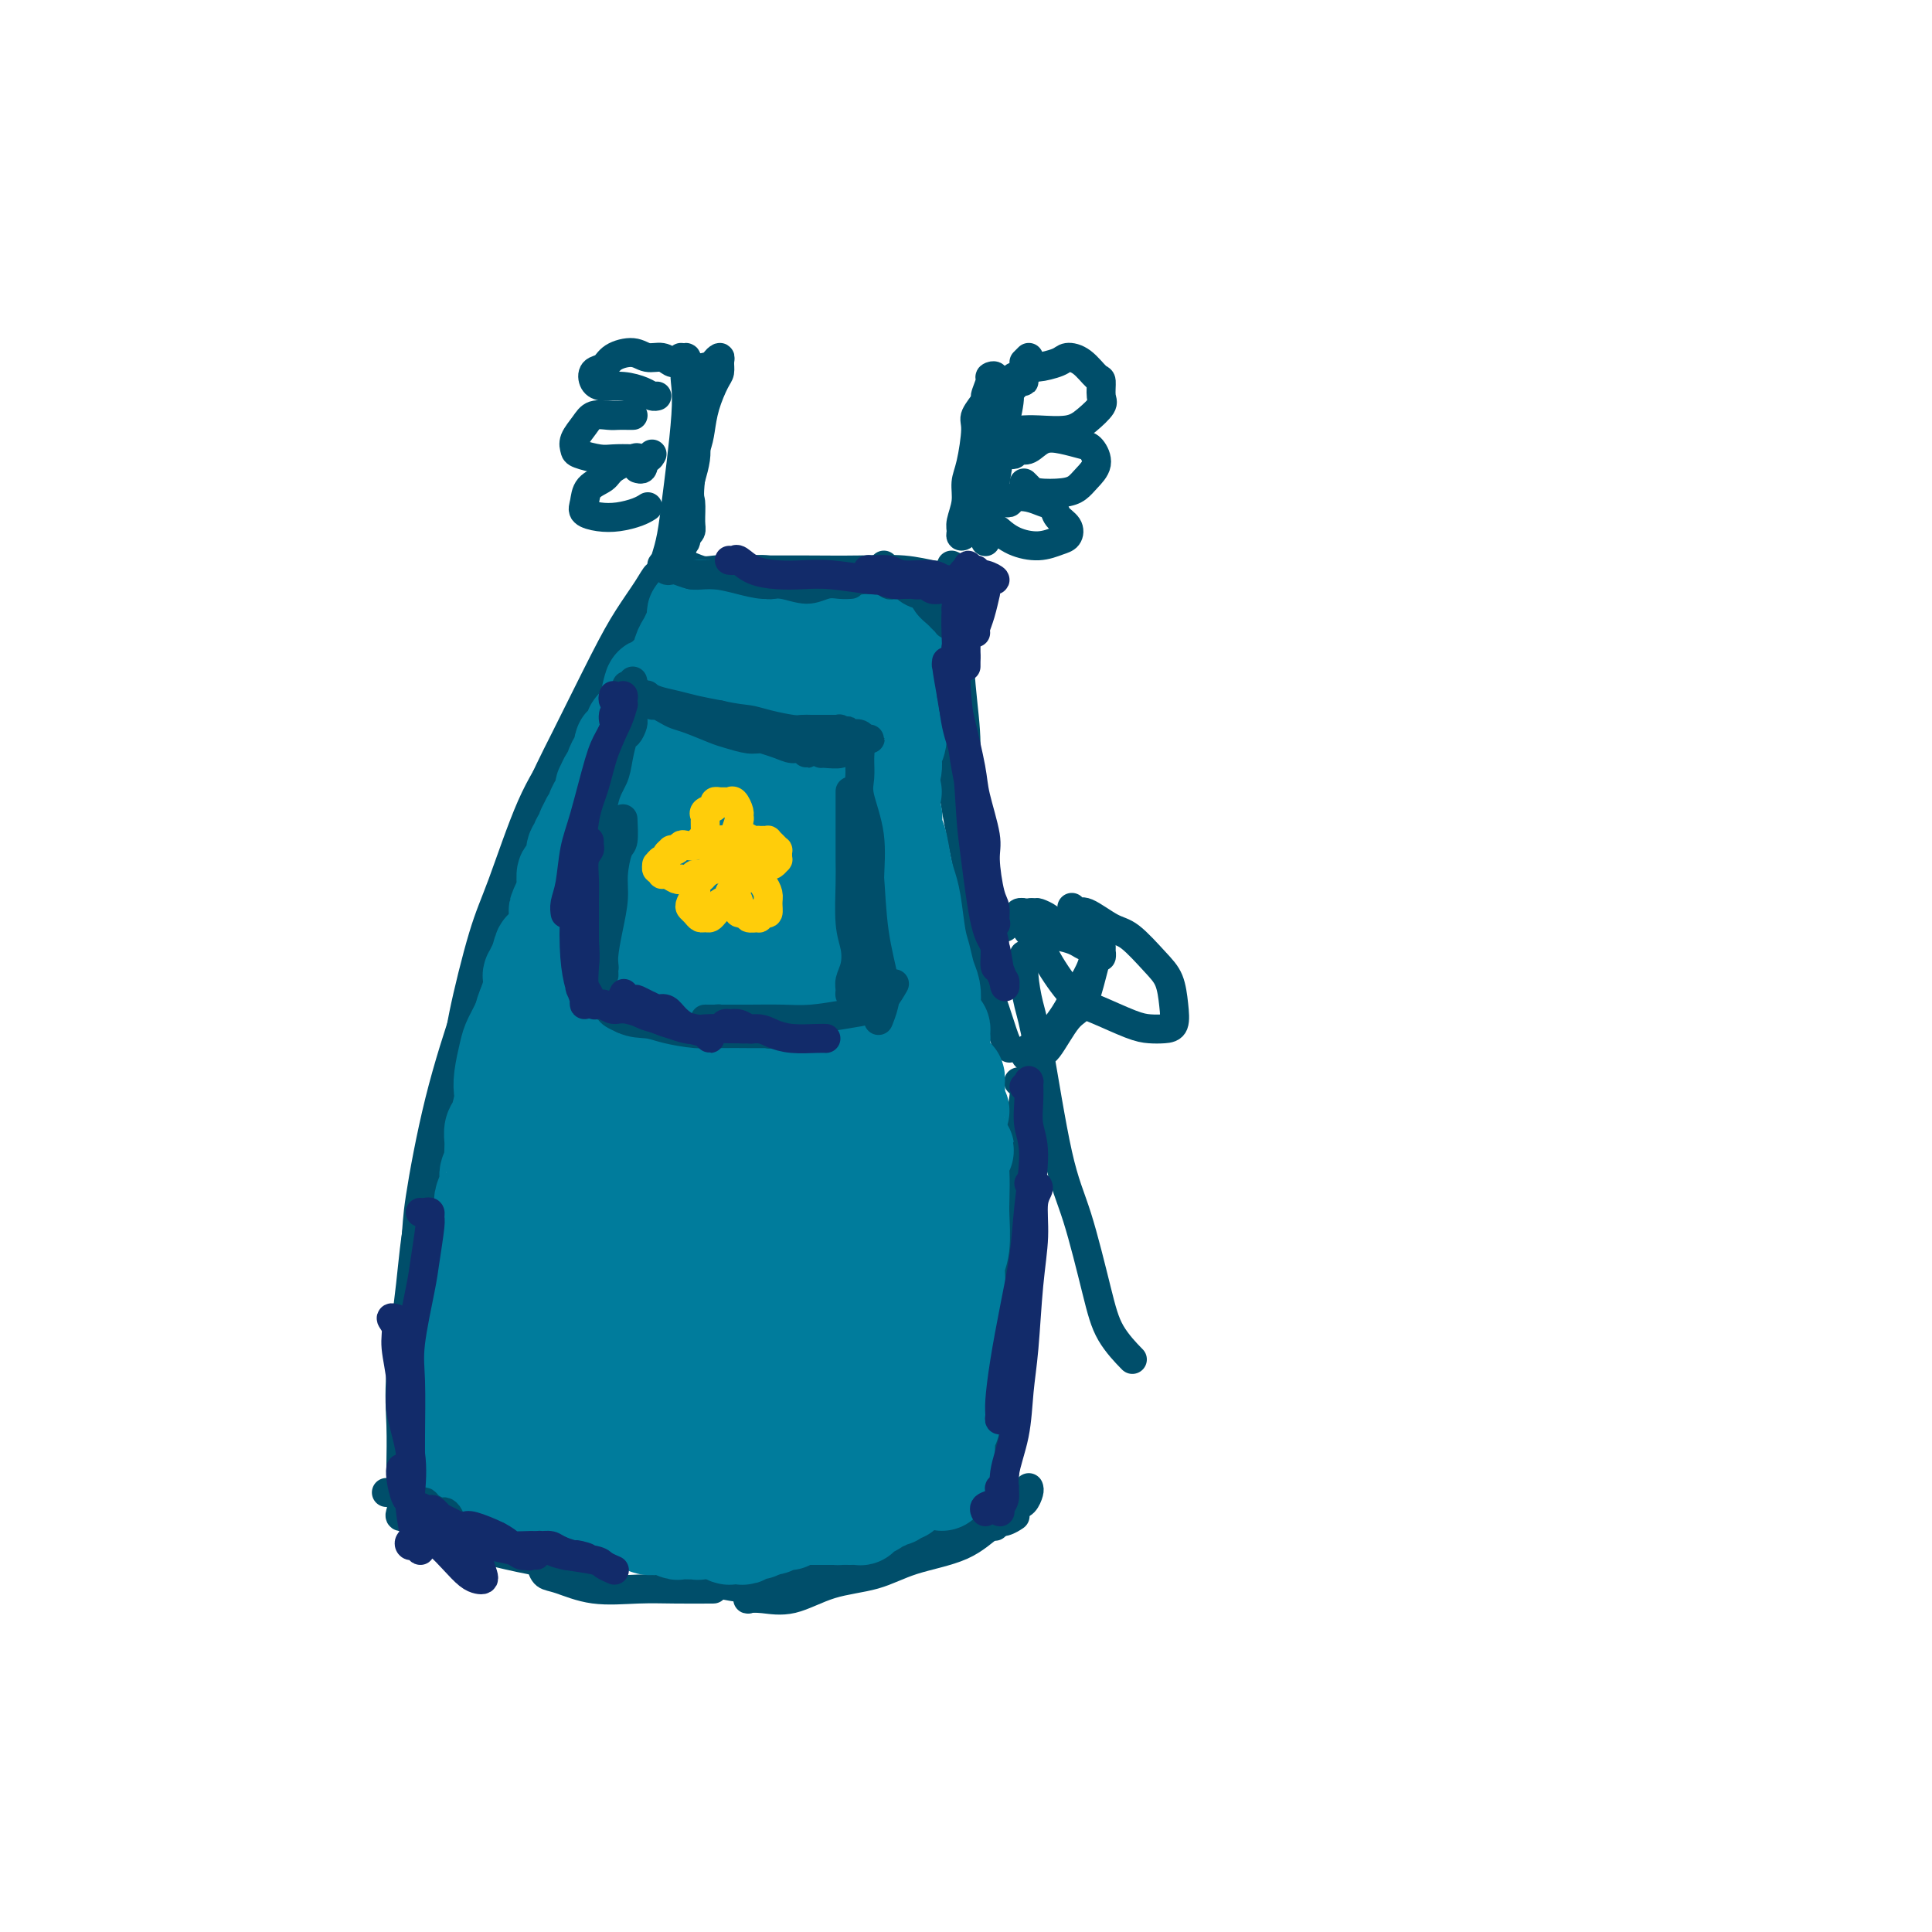 <svg viewBox='0 0 400 400' version='1.1' xmlns='http://www.w3.org/2000/svg' xmlns:xlink='http://www.w3.org/1999/xlink'><g fill='none' stroke='#004E6A' stroke-width='6' stroke-linecap='round' stroke-linejoin='round'><path d='M144,76c-0.839,0.198 -1.678,0.395 -2,1c-0.322,0.605 -0.128,1.617 0,3c0.128,1.383 0.188,3.138 0,6c-0.188,2.862 -0.625,6.830 -1,10c-0.375,3.170 -0.688,5.540 -1,8c-0.312,2.460 -0.622,5.008 -1,7c-0.378,1.992 -0.822,3.426 -1,4c-0.178,0.574 -0.089,0.287 0,0'/><path d='M144,76c0.001,0.281 0.002,0.561 0,1c-0.002,0.439 -0.008,1.036 0,1c0.008,-0.036 0.031,-0.704 0,0c-0.031,0.704 -0.117,2.779 0,4c0.117,1.221 0.438,1.589 0,4c-0.438,2.411 -1.633,6.865 -2,10c-0.367,3.135 0.094,4.952 0,7c-0.094,2.048 -0.743,4.327 -1,6c-0.257,1.673 -0.121,2.738 0,4c0.121,1.262 0.229,2.719 0,3c-0.229,0.281 -0.793,-0.615 -1,-1c-0.207,-0.385 -0.056,-0.257 0,-1c0.056,-0.743 0.016,-2.355 0,-3c-0.016,-0.645 -0.008,-0.322 0,0'/><path d='M145,80c0.357,-0.440 0.715,-0.879 1,-1c0.285,-0.121 0.498,0.078 0,2c-0.498,1.922 -1.706,5.568 -2,8c-0.294,2.432 0.327,3.649 0,6c-0.327,2.351 -1.600,5.835 -2,8c-0.400,2.165 0.075,3.012 0,4c-0.075,0.988 -0.700,2.116 -1,3c-0.300,0.884 -0.274,1.524 0,2c0.274,0.476 0.795,0.789 1,0c0.205,-0.789 0.093,-2.680 0,-4c-0.093,-1.320 -0.166,-2.070 0,-4c0.166,-1.930 0.570,-5.041 1,-7c0.430,-1.959 0.886,-2.766 1,-4c0.114,-1.234 -0.113,-2.893 0,-5c0.113,-2.107 0.566,-4.660 1,-6c0.434,-1.340 0.848,-1.467 1,-2c0.152,-0.533 0.041,-1.474 0,-2c-0.041,-0.526 -0.011,-0.639 0,-1c0.011,-0.361 0.003,-0.969 0,-1c-0.003,-0.031 -0.000,0.516 0,1c0.000,0.484 -0.003,0.906 0,1c0.003,0.094 0.011,-0.141 0,0c-0.011,0.141 -0.040,0.657 0,1c0.040,0.343 0.151,0.512 0,1c-0.151,0.488 -0.562,1.294 -1,2c-0.438,0.706 -0.901,1.313 -1,2c-0.099,0.687 0.166,1.454 0,3c-0.166,1.546 -0.762,3.870 -1,6c-0.238,2.130 -0.119,4.065 0,6'/><path d='M143,99c-0.460,4.167 -0.109,4.084 0,5c0.109,0.916 -0.023,2.830 0,4c0.023,1.170 0.203,1.594 0,2c-0.203,0.406 -0.788,0.792 -1,1c-0.212,0.208 -0.050,0.236 0,0c0.050,-0.236 -0.012,-0.736 0,-2c0.012,-1.264 0.096,-3.291 0,-5c-0.096,-1.709 -0.373,-3.098 0,-5c0.373,-1.902 1.396,-4.315 2,-6c0.604,-1.685 0.788,-2.640 1,-4c0.212,-1.360 0.450,-3.125 1,-5c0.550,-1.875 1.412,-3.858 2,-5c0.588,-1.142 0.904,-1.441 1,-2c0.096,-0.559 -0.027,-1.379 0,-2c0.027,-0.621 0.203,-1.043 0,-1c-0.203,0.043 -0.785,0.550 -1,1c-0.215,0.450 -0.061,0.843 0,1c0.061,0.157 0.031,0.079 0,0'/><path d='M145,78c-0.392,0.008 -0.785,0.016 -1,0c-0.215,-0.016 -0.254,-0.056 0,0c0.254,0.056 0.799,0.207 1,0c0.201,-0.207 0.057,-0.774 0,-1c-0.057,-0.226 -0.029,-0.113 0,0'/><path d='M207,83c0.049,-0.383 0.097,-0.767 0,-1c-0.097,-0.233 -0.340,-0.316 -1,0c-0.660,0.316 -1.736,1.032 -2,2c-0.264,0.968 0.284,2.189 0,4c-0.284,1.811 -1.400,4.213 -2,6c-0.600,1.787 -0.682,2.960 -1,5c-0.318,2.040 -0.871,4.949 -1,7c-0.129,2.051 0.166,3.246 0,4c-0.166,0.754 -0.791,1.069 -1,1c-0.209,-0.069 -0.001,-0.521 0,-1c0.001,-0.479 -0.206,-0.986 0,-2c0.206,-1.014 0.824,-2.535 1,-4c0.176,-1.465 -0.088,-2.873 0,-4c0.088,-1.127 0.530,-1.974 1,-4c0.470,-2.026 0.967,-5.233 1,-7c0.033,-1.767 -0.399,-2.095 0,-3c0.399,-0.905 1.628,-2.388 2,-3c0.372,-0.612 -0.113,-0.353 0,-1c0.113,-0.647 0.825,-2.199 1,-3c0.175,-0.801 -0.187,-0.850 0,-1c0.187,-0.150 0.922,-0.400 1,0c0.078,0.400 -0.501,1.450 -1,3c-0.499,1.550 -0.917,3.601 -1,5c-0.083,1.399 0.170,2.146 0,4c-0.170,1.854 -0.763,4.815 -1,7c-0.237,2.185 -0.119,3.592 0,5'/><path d='M203,102c-0.535,4.362 -0.872,3.766 -1,4c-0.128,0.234 -0.045,1.299 0,2c0.045,0.701 0.054,1.037 0,1c-0.054,-0.037 -0.169,-0.447 0,-1c0.169,-0.553 0.624,-1.250 1,-2c0.376,-0.750 0.674,-1.552 1,-3c0.326,-1.448 0.680,-3.543 1,-5c0.320,-1.457 0.608,-2.278 1,-4c0.392,-1.722 0.890,-4.346 1,-6c0.110,-1.654 -0.168,-2.339 0,-3c0.168,-0.661 0.782,-1.299 1,-2c0.218,-0.701 0.041,-1.466 0,-2c-0.041,-0.534 0.053,-0.837 0,-1c-0.053,-0.163 -0.252,-0.188 0,0c0.252,0.188 0.954,0.587 1,2c0.046,1.413 -0.566,3.838 -1,6c-0.434,2.162 -0.691,4.061 -1,6c-0.309,1.939 -0.671,3.917 -1,6c-0.329,2.083 -0.624,4.270 -1,6c-0.376,1.730 -0.832,3.004 -1,4c-0.168,0.996 -0.048,1.713 0,2c0.048,0.287 0.024,0.143 0,0'/><path d='M141,118c-0.133,-0.574 -0.266,-1.148 0,-1c0.266,0.148 0.933,1.019 1,1c0.067,-0.019 -0.464,-0.929 0,-1c0.464,-0.071 1.924,0.698 3,1c1.076,0.302 1.769,0.136 3,0c1.231,-0.136 3.002,-0.244 6,0c2.998,0.244 7.223,0.839 10,1c2.777,0.161 4.105,-0.111 7,0c2.895,0.111 7.358,0.604 10,1c2.642,0.396 3.465,0.694 5,1c1.535,0.306 3.783,0.619 5,1c1.217,0.381 1.403,0.832 2,1c0.597,0.168 1.606,0.055 2,0c0.394,-0.055 0.174,-0.053 0,0c-0.174,0.053 -0.301,0.155 -1,0c-0.699,-0.155 -1.971,-0.567 -3,-1c-1.029,-0.433 -1.815,-0.887 -3,-1c-1.185,-0.113 -2.770,0.114 -4,0c-1.230,-0.114 -2.107,-0.570 -4,-1c-1.893,-0.430 -4.804,-0.833 -7,-1c-2.196,-0.167 -3.679,-0.097 -5,0c-1.321,0.097 -2.481,0.222 -4,0c-1.519,-0.222 -3.396,-0.792 -5,-1c-1.604,-0.208 -2.935,-0.056 -4,0c-1.065,0.056 -1.863,0.015 -3,0c-1.137,-0.015 -2.614,-0.004 -3,0c-0.386,0.004 0.318,0.001 1,0c0.682,-0.001 1.341,-0.001 2,0'/><path d='M152,118c1.710,0.001 4.486,0.004 7,0c2.514,-0.004 4.766,-0.015 8,0c3.234,0.015 7.448,0.057 11,0c3.552,-0.057 6.441,-0.211 9,0c2.559,0.211 4.789,0.789 6,1c1.211,0.211 1.403,0.057 2,0c0.597,-0.057 1.599,-0.016 2,0c0.401,0.016 0.200,0.008 0,0'/><path d='M197,117c0.417,0.164 0.834,0.328 1,1c0.166,0.672 0.081,1.850 0,3c-0.081,1.150 -0.157,2.270 0,6c0.157,3.730 0.548,10.070 1,15c0.452,4.930 0.966,8.450 1,12c0.034,3.550 -0.411,7.131 0,12c0.411,4.869 1.677,11.027 2,15c0.323,3.973 -0.298,5.762 0,8c0.298,2.238 1.514,4.925 2,6c0.486,1.075 0.243,0.537 0,0'/><path d='M196,123c-0.144,-0.188 -0.288,-0.376 0,0c0.288,0.376 1.006,1.315 1,2c-0.006,0.685 -0.738,1.114 -1,3c-0.262,1.886 -0.054,5.228 0,8c0.054,2.772 -0.046,4.975 0,9c0.046,4.025 0.239,9.873 1,16c0.761,6.127 2.091,12.534 3,17c0.909,4.466 1.396,6.990 2,11c0.604,4.010 1.325,9.505 2,13c0.675,3.495 1.305,4.988 2,7c0.695,2.012 1.456,4.542 2,6c0.544,1.458 0.870,1.845 1,2c0.130,0.155 0.065,0.077 0,0'/><path d='M136,121c0.559,-0.064 1.117,-0.127 1,0c-0.117,0.127 -0.910,0.445 -1,0c-0.090,-0.445 0.523,-1.652 1,-2c0.477,-0.348 0.817,0.162 1,0c0.183,-0.162 0.209,-0.997 0,-1c-0.209,-0.003 -0.653,0.825 -1,1c-0.347,0.175 -0.598,-0.302 -1,0c-0.402,0.302 -0.955,1.383 -2,3c-1.045,1.617 -2.580,3.769 -4,6c-1.420,2.231 -2.724,4.539 -5,9c-2.276,4.461 -5.524,11.074 -8,16c-2.476,4.926 -4.179,8.166 -6,13c-1.821,4.834 -3.759,11.263 -5,16c-1.241,4.737 -1.783,7.782 -2,9c-0.217,1.218 -0.108,0.609 0,0'/><path d='M133,125c0.112,0.287 0.224,0.575 0,1c-0.224,0.425 -0.785,0.988 -1,1c-0.215,0.012 -0.086,-0.527 0,0c0.086,0.527 0.129,2.119 -1,4c-1.129,1.881 -3.429,4.052 -5,6c-1.571,1.948 -2.415,3.672 -4,7c-1.585,3.328 -3.913,8.258 -6,12c-2.087,3.742 -3.932,6.296 -6,11c-2.068,4.704 -4.358,11.559 -6,16c-1.642,4.441 -2.636,6.469 -4,11c-1.364,4.531 -3.098,11.566 -4,16c-0.902,4.434 -0.972,6.267 -1,7c-0.028,0.733 -0.014,0.367 0,0'/><path d='M108,174c0.460,-0.005 0.921,-0.010 1,0c0.079,0.010 -0.223,0.034 0,0c0.223,-0.034 0.970,-0.127 1,0c0.030,0.127 -0.657,0.474 -1,1c-0.343,0.526 -0.341,1.230 -1,3c-0.659,1.770 -1.977,4.606 -3,7c-1.023,2.394 -1.751,4.347 -3,8c-1.249,3.653 -3.021,9.006 -5,15c-1.979,5.994 -4.166,12.629 -6,20c-1.834,7.371 -3.314,15.478 -4,20c-0.686,4.522 -0.576,5.460 -1,10c-0.424,4.540 -1.382,12.681 -2,19c-0.618,6.319 -0.897,10.817 -1,13c-0.103,2.183 -0.029,2.052 0,2c0.029,-0.052 0.015,-0.026 0,0'/><path d='M98,211c0.087,-0.139 0.174,-0.278 0,0c-0.174,0.278 -0.610,0.972 -1,2c-0.390,1.028 -0.733,2.388 -1,4c-0.267,1.612 -0.457,3.474 -1,5c-0.543,1.526 -1.438,2.715 -3,8c-1.562,5.285 -3.792,14.666 -5,21c-1.208,6.334 -1.396,9.620 -2,15c-0.604,5.380 -1.626,12.853 -2,18c-0.374,5.147 -0.100,7.967 0,11c0.100,3.033 0.027,6.278 0,8c-0.027,1.722 -0.008,1.921 0,2c0.008,0.079 0.004,0.040 0,0'/><path d='M83,313c-0.166,0.471 -0.331,0.942 0,1c0.331,0.058 1.160,-0.298 2,0c0.840,0.298 1.691,1.250 2,2c0.309,0.750 0.078,1.299 2,2c1.922,0.701 5.999,1.553 8,2c2.001,0.447 1.927,0.488 4,1c2.073,0.512 6.293,1.496 9,2c2.707,0.504 3.901,0.527 6,1c2.099,0.473 5.104,1.397 7,2c1.896,0.603 2.685,0.887 3,1c0.315,0.113 0.158,0.057 0,0'/><path d='M112,324c0.236,0.793 0.471,1.585 1,2c0.529,0.415 1.351,0.451 3,1c1.649,0.549 4.124,1.611 7,2c2.876,0.389 6.152,0.104 9,0c2.848,-0.104 5.267,-0.028 8,0c2.733,0.028 5.781,0.008 7,0c1.219,-0.008 0.610,-0.004 0,0'/><path d='M211,224c-0.116,-0.011 -0.231,-0.022 0,0c0.231,0.022 0.809,0.075 1,0c0.191,-0.075 -0.005,-0.280 0,0c0.005,0.280 0.212,1.046 0,3c-0.212,1.954 -0.845,5.097 -1,9c-0.155,3.903 0.166,8.567 0,14c-0.166,5.433 -0.818,11.635 -1,17c-0.182,5.365 0.105,9.893 0,14c-0.105,4.107 -0.603,7.794 -1,12c-0.397,4.206 -0.695,8.931 -1,12c-0.305,3.069 -0.618,4.482 -1,6c-0.382,1.518 -0.834,3.139 -1,4c-0.166,0.861 -0.048,0.960 0,1c0.048,0.040 0.024,0.020 0,0'/><path d='M155,329c-0.015,0.311 -0.030,0.622 0,1c0.030,0.378 0.104,0.823 0,1c-0.104,0.177 -0.385,0.085 0,0c0.385,-0.085 1.438,-0.161 3,0c1.562,0.161 3.634,0.561 6,0c2.366,-0.561 5.025,-2.084 8,-3c2.975,-0.916 6.267,-1.225 9,-2c2.733,-0.775 4.908,-2.015 8,-3c3.092,-0.985 7.102,-1.714 10,-3c2.898,-1.286 4.685,-3.129 6,-4c1.315,-0.871 2.156,-0.770 3,-1c0.844,-0.230 1.689,-0.793 2,-1c0.311,-0.207 0.089,-0.059 0,0c-0.089,0.059 -0.044,0.030 0,0'/><path d='M212,309c0.000,0.000 0.100,0.100 0.1,0.1'/><path d='M213,308c0.075,0.214 0.150,0.427 0,1c-0.150,0.573 -0.526,1.505 -1,2c-0.474,0.495 -1.048,0.553 -2,1c-0.952,0.447 -2.283,1.285 -4,2c-1.717,0.715 -3.821,1.309 -6,2c-2.179,0.691 -4.433,1.478 -9,3c-4.567,1.522 -11.449,3.778 -15,5c-3.551,1.222 -3.773,1.411 -6,2c-2.227,0.589 -6.460,1.580 -9,2c-2.540,0.420 -3.388,0.270 -4,0c-0.612,-0.270 -0.989,-0.660 -1,-1c-0.011,-0.340 0.343,-0.630 1,-1c0.657,-0.370 1.616,-0.820 2,-1c0.384,-0.180 0.192,-0.090 0,0'/><path d='M166,327c-1.613,0.815 -3.226,1.631 -5,2c-1.774,0.369 -3.708,0.292 -6,0c-2.292,-0.292 -4.940,-0.798 -6,-1c-1.060,-0.202 -0.530,-0.101 0,0'/><path d='M213,74c-0.417,0.417 -0.833,0.833 -1,1c-0.167,0.167 -0.083,0.083 0,0'/><path d='M210,78c-0.006,0.318 -0.011,0.636 0,1c0.011,0.364 0.039,0.775 0,1c-0.039,0.225 -0.147,0.263 0,0c0.147,-0.263 0.547,-0.826 1,-1c0.453,-0.174 0.958,0.042 1,0c0.042,-0.042 -0.380,-0.341 0,-1c0.380,-0.659 1.560,-1.678 2,-2c0.440,-0.322 0.138,0.054 1,0c0.862,-0.054 2.886,-0.539 4,-1c1.114,-0.461 1.317,-0.898 2,-1c0.683,-0.102 1.846,0.132 3,1c1.154,0.868 2.301,2.371 3,3c0.699,0.629 0.952,0.382 1,1c0.048,0.618 -0.108,2.099 0,3c0.108,0.901 0.480,1.222 0,2c-0.480,0.778 -1.814,2.012 -3,3c-1.186,0.988 -2.225,1.729 -4,2c-1.775,0.271 -4.286,0.073 -6,0c-1.714,-0.073 -2.633,-0.021 -3,0c-0.367,0.021 -0.184,0.010 0,0'/><path d='M209,94c0.418,0.114 0.835,0.229 1,0c0.165,-0.229 0.077,-0.801 0,-1c-0.077,-0.199 -0.142,-0.026 0,0c0.142,0.026 0.493,-0.095 1,0c0.507,0.095 1.172,0.405 2,0c0.828,-0.405 1.821,-1.525 3,-2c1.179,-0.475 2.545,-0.303 4,0c1.455,0.303 3.001,0.739 4,1c0.999,0.261 1.452,0.347 2,1c0.548,0.653 1.191,1.875 1,3c-0.191,1.125 -1.217,2.155 -2,3c-0.783,0.845 -1.324,1.505 -2,2c-0.676,0.495 -1.488,0.826 -3,1c-1.512,0.174 -3.725,0.191 -5,0c-1.275,-0.191 -1.613,-0.590 -2,-1c-0.387,-0.410 -0.825,-0.831 -1,-1c-0.175,-0.169 -0.088,-0.084 0,0'/><path d='M208,104c0.380,0.106 0.760,0.213 1,0c0.240,-0.213 0.339,-0.745 1,-1c0.661,-0.255 1.883,-0.234 3,0c1.117,0.234 2.129,0.683 3,1c0.871,0.317 1.602,0.504 2,1c0.398,0.496 0.464,1.300 1,2c0.536,0.700 1.543,1.296 2,2c0.457,0.704 0.364,1.516 0,2c-0.364,0.484 -0.998,0.641 -2,1c-1.002,0.359 -2.372,0.921 -4,1c-1.628,0.079 -3.515,-0.325 -5,-1c-1.485,-0.675 -2.567,-1.621 -3,-2c-0.433,-0.379 -0.216,-0.189 0,0'/><path d='M141,74c-0.107,0.566 -0.214,1.132 0,1c0.214,-0.132 0.748,-0.963 1,-1c0.252,-0.037 0.220,0.718 0,1c-0.220,0.282 -0.629,0.091 -1,0c-0.371,-0.091 -0.706,-0.081 -1,0c-0.294,0.081 -0.548,0.234 -1,0c-0.452,-0.234 -1.104,-0.854 -2,-1c-0.896,-0.146 -2.037,0.184 -3,0c-0.963,-0.184 -1.748,-0.880 -3,-1c-1.252,-0.120 -2.972,0.336 -4,1c-1.028,0.664 -1.364,1.536 -2,2c-0.636,0.464 -1.572,0.519 -2,1c-0.428,0.481 -0.346,1.386 0,2c0.346,0.614 0.958,0.935 2,1c1.042,0.065 2.514,-0.126 4,0c1.486,0.126 2.986,0.570 4,1c1.014,0.430 1.542,0.847 2,1c0.458,0.153 0.845,0.044 1,0c0.155,-0.044 0.077,-0.022 0,0'/><path d='M131,86c0.063,-0.001 0.126,-0.002 0,0c-0.126,0.002 -0.442,0.005 -1,0c-0.558,-0.005 -1.358,-0.020 -2,0c-0.642,0.020 -1.125,0.075 -2,0c-0.875,-0.075 -2.143,-0.280 -3,0c-0.857,0.280 -1.303,1.045 -2,2c-0.697,0.955 -1.647,2.098 -2,3c-0.353,0.902 -0.110,1.562 0,2c0.110,0.438 0.089,0.654 1,1c0.911,0.346 2.756,0.821 4,1c1.244,0.179 1.889,0.062 3,0c1.111,-0.062 2.690,-0.068 4,0c1.310,0.068 2.353,0.211 3,0c0.647,-0.211 0.899,-0.774 1,-1c0.101,-0.226 0.050,-0.113 0,0'/><path d='M132,97c0.392,0.120 0.785,0.241 1,0c0.215,-0.241 0.254,-0.843 0,-1c-0.254,-0.157 -0.801,0.132 -1,0c-0.199,-0.132 -0.050,-0.686 0,-1c0.050,-0.314 -0.000,-0.390 -1,0c-1.000,0.390 -2.950,1.246 -4,2c-1.050,0.754 -1.201,1.407 -2,2c-0.799,0.593 -2.245,1.126 -3,2c-0.755,0.874 -0.820,2.088 -1,3c-0.180,0.912 -0.475,1.523 0,2c0.475,0.477 1.721,0.821 3,1c1.279,0.179 2.590,0.192 4,0c1.410,-0.192 2.918,-0.590 4,-1c1.082,-0.410 1.738,-0.831 2,-1c0.262,-0.169 0.131,-0.084 0,0'/></g>
<g fill='none' stroke='#007C9C' stroke-width='6' stroke-linecap='round' stroke-linejoin='round'><path d='M159,144c-0.324,-1.263 -0.647,-2.525 -1,-3c-0.353,-0.475 -0.734,-0.161 -1,2c-0.266,2.161 -0.417,6.170 -1,10c-0.583,3.830 -1.597,7.482 -3,14c-1.403,6.518 -3.196,15.902 -4,23c-0.804,7.098 -0.618,11.909 -1,18c-0.382,6.091 -1.331,13.461 -2,18c-0.669,4.539 -1.059,6.246 -1,8c0.059,1.754 0.567,3.554 1,3c0.433,-0.554 0.791,-3.462 1,-6c0.209,-2.538 0.269,-4.706 1,-10c0.731,-5.294 2.133,-13.716 3,-20c0.867,-6.284 1.200,-10.431 2,-16c0.800,-5.569 2.068,-12.559 3,-18c0.932,-5.441 1.528,-9.331 2,-12c0.472,-2.669 0.821,-4.115 1,-5c0.179,-0.885 0.188,-1.207 0,1c-0.188,2.207 -0.572,6.943 -1,12c-0.428,5.057 -0.900,10.436 -1,16c-0.100,5.564 0.170,11.315 0,19c-0.170,7.685 -0.782,17.305 -1,25c-0.218,7.695 -0.042,13.466 0,18c0.042,4.534 -0.049,7.829 0,10c0.049,2.171 0.239,3.216 1,2c0.761,-1.216 2.094,-4.693 3,-8c0.906,-3.307 1.384,-6.444 2,-13c0.616,-6.556 1.371,-16.530 2,-26c0.629,-9.470 1.131,-18.434 2,-25c0.869,-6.566 2.105,-10.733 3,-15c0.895,-4.267 1.447,-8.633 2,-13'/><path d='M171,153c1.619,-13.058 1.166,-6.204 1,-2c-0.166,4.204 -0.043,5.757 0,9c0.043,3.243 0.008,8.177 0,15c-0.008,6.823 0.011,15.536 0,25c-0.011,9.464 -0.051,19.680 0,27c0.051,7.320 0.193,11.744 0,17c-0.193,5.256 -0.721,11.345 -1,15c-0.279,3.655 -0.309,4.877 0,5c0.309,0.123 0.959,-0.854 2,-4c1.041,-3.146 2.475,-8.462 3,-15c0.525,-6.538 0.141,-14.299 0,-19c-0.141,-4.701 -0.040,-6.343 0,-7c0.040,-0.657 0.020,-0.328 0,0'/></g>
<g fill='none' stroke='#007C9C' stroke-width='20' stroke-linecap='round' stroke-linejoin='round'><path d='M173,136c-0.453,-0.761 -0.906,-1.522 -1,-2c-0.094,-0.478 0.172,-0.673 0,-1c-0.172,-0.327 -0.782,-0.784 -1,-1c-0.218,-0.216 -0.043,-0.189 0,1c0.043,1.189 -0.045,3.541 0,7c0.045,3.459 0.222,8.027 0,15c-0.222,6.973 -0.844,16.353 -1,23c-0.156,6.647 0.154,10.563 0,17c-0.154,6.437 -0.771,15.396 -1,21c-0.229,5.604 -0.072,7.852 0,11c0.072,3.148 0.057,7.195 0,9c-0.057,1.805 -0.155,1.369 0,1c0.155,-0.369 0.563,-0.669 1,-3c0.437,-2.331 0.902,-6.691 1,-10c0.098,-3.309 -0.171,-5.567 0,-10c0.171,-4.433 0.782,-11.042 1,-16c0.218,-4.958 0.044,-8.264 0,-13c-0.044,-4.736 0.043,-10.901 0,-16c-0.043,-5.099 -0.216,-9.133 0,-12c0.216,-2.867 0.820,-4.566 1,-6c0.180,-1.434 -0.065,-2.603 0,-3c0.065,-0.397 0.438,-0.021 1,3c0.562,3.021 1.312,8.687 2,13c0.688,4.313 1.314,7.274 2,14c0.686,6.726 1.434,17.216 2,24c0.566,6.784 0.952,9.863 1,13c0.048,3.137 -0.242,6.331 0,9c0.242,2.669 1.015,4.812 1,6c-0.015,1.188 -0.818,1.422 -1,0c-0.182,-1.422 0.259,-4.498 0,-9c-0.259,-4.502 -1.217,-10.429 -2,-17c-0.783,-6.571 -1.392,-13.785 -2,-21'/><path d='M177,183c-1.000,-9.688 -1.000,-10.407 -1,-14c-0.000,-3.593 -0.001,-10.059 0,-14c0.001,-3.941 0.003,-5.358 0,-7c-0.003,-1.642 -0.011,-3.508 0,-5c0.011,-1.492 0.039,-2.610 0,-3c-0.039,-0.390 -0.146,-0.051 0,0c0.146,0.051 0.546,-0.185 1,0c0.454,0.185 0.963,0.792 1,1c0.037,0.208 -0.398,0.019 0,0c0.398,-0.019 1.627,0.134 2,0c0.373,-0.134 -0.111,-0.555 0,-1c0.111,-0.445 0.818,-0.912 1,-1c0.182,-0.088 -0.162,0.205 0,1c0.162,0.795 0.828,2.093 1,3c0.172,0.907 -0.150,1.423 0,3c0.150,1.577 0.772,4.216 1,7c0.228,2.784 0.061,5.714 0,8c-0.061,2.286 -0.016,3.927 0,7c0.016,3.073 0.004,7.579 0,11c-0.004,3.421 -0.001,5.757 0,8c0.001,2.243 0.001,4.392 0,6c-0.001,1.608 -0.003,2.675 0,3c0.003,0.325 0.011,-0.093 0,-1c-0.011,-0.907 -0.041,-2.304 0,-4c0.041,-1.696 0.152,-3.692 0,-6c-0.152,-2.308 -0.566,-4.928 -1,-7c-0.434,-2.072 -0.886,-3.596 -1,-6c-0.114,-2.404 0.110,-5.687 0,-8c-0.110,-2.313 -0.555,-3.657 -1,-5'/><path d='M180,159c-0.460,-7.132 -0.109,-6.463 0,-7c0.109,-0.537 -0.023,-2.280 0,-3c0.023,-0.720 0.201,-0.416 0,-1c-0.201,-0.584 -0.782,-2.054 -1,-3c-0.218,-0.946 -0.072,-1.367 0,-2c0.072,-0.633 0.071,-1.479 0,-2c-0.071,-0.521 -0.211,-0.718 0,-1c0.211,-0.282 0.775,-0.648 1,-1c0.225,-0.352 0.113,-0.689 0,-1c-0.113,-0.311 -0.225,-0.595 0,-1c0.225,-0.405 0.789,-0.931 1,-1c0.211,-0.069 0.070,0.319 0,0c-0.070,-0.319 -0.070,-1.343 0,-2c0.070,-0.657 0.211,-0.946 0,-1c-0.211,-0.054 -0.774,0.126 -1,0c-0.226,-0.126 -0.114,-0.559 0,-1c0.114,-0.441 0.229,-0.888 0,-1c-0.229,-0.112 -0.804,0.113 -1,0c-0.196,-0.113 -0.014,-0.563 0,-1c0.014,-0.437 -0.142,-0.860 0,-1c0.142,-0.140 0.581,0.004 1,0c0.419,-0.004 0.816,-0.155 1,0c0.184,0.155 0.154,0.616 0,1c-0.154,0.384 -0.433,0.691 0,1c0.433,0.309 1.578,0.622 2,1c0.422,0.378 0.121,0.822 0,1c-0.121,0.178 -0.060,0.089 0,0'/><path d='M183,133c0.420,0.535 -0.031,0.872 0,1c0.031,0.128 0.544,0.048 1,0c0.456,-0.048 0.854,-0.066 1,0c0.146,0.066 0.040,0.214 0,0c-0.040,-0.214 -0.013,-0.789 0,-1c0.013,-0.211 0.014,-0.056 0,0c-0.014,0.056 -0.042,0.015 0,0c0.042,-0.015 0.153,-0.003 0,0c-0.153,0.003 -0.569,-0.003 -1,0c-0.431,0.003 -0.875,0.015 -1,0c-0.125,-0.015 0.070,-0.055 0,0c-0.070,0.055 -0.404,0.207 -1,0c-0.596,-0.207 -1.455,-0.774 -2,-1c-0.545,-0.226 -0.777,-0.112 -1,0c-0.223,0.112 -0.437,0.222 -1,0c-0.563,-0.222 -1.474,-0.777 -2,-1c-0.526,-0.223 -0.667,-0.112 -1,0c-0.333,0.112 -0.857,0.227 -1,0c-0.143,-0.227 0.094,-0.797 0,-1c-0.094,-0.203 -0.520,-0.040 -1,0c-0.480,0.040 -1.012,-0.042 -1,0c0.012,0.042 0.570,0.207 1,0c0.430,-0.207 0.731,-0.787 1,-1c0.269,-0.213 0.505,-0.061 1,0c0.495,0.061 1.247,0.030 2,0'/><path d='M177,129c1.027,-0.154 1.594,-0.038 2,0c0.406,0.038 0.652,-0.000 1,0c0.348,0.000 0.800,0.039 1,0c0.200,-0.039 0.149,-0.155 0,0c-0.149,0.155 -0.394,0.581 0,1c0.394,0.419 1.429,0.831 2,1c0.571,0.169 0.680,0.097 1,0c0.320,-0.097 0.853,-0.217 1,0c0.147,0.217 -0.092,0.772 0,1c0.092,0.228 0.514,0.128 1,0c0.486,-0.128 1.036,-0.283 1,0c-0.036,0.283 -0.657,1.005 -1,1c-0.343,-0.005 -0.407,-0.736 -1,-1c-0.593,-0.264 -1.716,-0.060 -2,0c-0.284,0.060 0.270,-0.022 0,0c-0.270,0.022 -1.363,0.149 -2,0c-0.637,-0.149 -0.819,-0.575 -1,-1'/><path d='M180,131c-0.880,-0.155 -0.080,-0.041 0,0c0.080,0.041 -0.560,0.011 -1,0c-0.440,-0.011 -0.682,-0.003 -1,0c-0.318,0.003 -0.714,0.001 -1,0c-0.286,-0.001 -0.462,-0.000 -1,0c-0.538,0.000 -1.438,0.000 -2,0c-0.562,-0.000 -0.784,-0.000 -1,0c-0.216,0.000 -0.424,0.000 -1,0c-0.576,-0.000 -1.520,-0.000 -2,0c-0.480,0.000 -0.497,0.000 -1,0c-0.503,-0.000 -1.492,-0.000 -2,0c-0.508,0.000 -0.537,0.001 -1,0c-0.463,-0.001 -1.362,-0.004 -2,0c-0.638,0.004 -1.016,0.015 -1,0c0.016,-0.015 0.427,-0.057 0,0c-0.427,0.057 -1.691,0.212 -2,0c-0.309,-0.212 0.337,-0.793 0,-1c-0.337,-0.207 -1.659,-0.041 -2,0c-0.341,0.041 0.298,-0.041 0,0c-0.298,0.041 -1.533,0.207 -2,0c-0.467,-0.207 -0.166,-0.788 0,-1c0.166,-0.212 0.198,-0.057 0,0c-0.198,0.057 -0.627,0.015 -1,0c-0.373,-0.015 -0.691,-0.004 -1,0c-0.309,0.004 -0.608,0.001 -1,0c-0.392,-0.001 -0.878,-0.000 -1,0c-0.122,0.000 0.121,0.000 0,0c-0.121,-0.000 -0.606,-0.000 -1,0c-0.394,0.000 -0.697,0.000 -1,0'/><path d='M151,129c-4.648,-0.309 -1.766,-0.083 -1,0c0.766,0.083 -0.582,0.022 -1,0c-0.418,-0.022 0.094,-0.007 0,0c-0.094,0.007 -0.796,0.005 -1,0c-0.204,-0.005 0.088,-0.014 0,0c-0.088,0.014 -0.558,0.053 -1,0c-0.442,-0.053 -0.858,-0.196 -1,0c-0.142,0.196 -0.011,0.730 0,1c0.011,0.270 -0.098,0.276 0,1c0.098,0.724 0.402,2.165 0,4c-0.402,1.835 -1.511,4.064 -2,6c-0.489,1.936 -0.358,3.581 -1,6c-0.642,2.419 -2.058,5.613 -3,8c-0.942,2.387 -1.412,3.968 -2,6c-0.588,2.032 -1.294,4.516 -2,7'/><path d='M136,168c-1.695,6.493 -0.932,4.226 -1,4c-0.068,-0.226 -0.967,1.590 -1,2c-0.033,0.410 0.800,-0.586 1,-1c0.200,-0.414 -0.232,-0.248 0,-1c0.232,-0.752 1.128,-2.423 2,-4c0.872,-1.577 1.721,-3.060 3,-5c1.279,-1.940 2.987,-4.336 4,-6c1.013,-1.664 1.331,-2.597 2,-4c0.669,-1.403 1.688,-3.278 2,-4c0.312,-0.722 -0.082,-0.292 0,0c0.082,0.292 0.640,0.447 0,2c-0.640,1.553 -2.477,4.506 -4,7c-1.523,2.494 -2.733,4.530 -4,8c-1.267,3.470 -2.590,8.372 -4,13c-1.410,4.628 -2.906,8.980 -4,13c-1.094,4.020 -1.785,7.706 -2,10c-0.215,2.294 0.047,3.194 0,4c-0.047,0.806 -0.404,1.518 0,1c0.404,-0.518 1.569,-2.266 2,-4c0.431,-1.734 0.127,-3.453 2,-8c1.873,-4.547 5.921,-11.921 8,-17c2.079,-5.079 2.188,-7.864 4,-12c1.812,-4.136 5.326,-9.624 7,-13c1.674,-3.376 1.506,-4.639 2,-6c0.494,-1.361 1.650,-2.820 2,-3c0.350,-0.180 -0.104,0.919 0,2c0.104,1.081 0.768,2.143 0,7c-0.768,4.857 -2.969,13.508 -4,19c-1.031,5.492 -0.893,7.825 -2,13c-1.107,5.175 -3.459,13.193 -5,19c-1.541,5.807 -2.270,9.404 -3,13'/><path d='M143,217c-2.970,13.874 -3.395,12.058 -4,13c-0.605,0.942 -1.389,4.643 -2,7c-0.611,2.357 -1.050,3.369 -1,3c0.050,-0.369 0.589,-2.120 1,-4c0.411,-1.880 0.694,-3.888 2,-8c1.306,-4.112 3.636,-10.327 5,-15c1.364,-4.673 1.764,-7.803 3,-13c1.236,-5.197 3.310,-12.461 5,-18c1.690,-5.539 2.996,-9.353 4,-12c1.004,-2.647 1.705,-4.128 2,-4c0.295,0.128 0.184,1.864 0,4c-0.184,2.136 -0.439,4.671 -1,10c-0.561,5.329 -1.427,13.451 -2,20c-0.573,6.549 -0.852,11.524 -1,18c-0.148,6.476 -0.164,14.454 0,21c0.164,6.546 0.510,11.659 1,15c0.490,3.341 1.126,4.908 2,5c0.874,0.092 1.986,-1.293 3,-3c1.014,-1.707 1.931,-3.735 3,-9c1.069,-5.265 2.290,-13.765 3,-20c0.710,-6.235 0.908,-10.203 2,-18c1.092,-7.797 3.078,-19.421 4,-26c0.922,-6.579 0.779,-8.113 1,-10c0.221,-1.887 0.805,-4.127 1,-6c0.195,-1.873 0.001,-3.378 0,-4c-0.001,-0.622 0.192,-0.360 0,0c-0.192,0.360 -0.769,0.817 -1,1c-0.231,0.183 -0.115,0.091 0,0'/><path d='M183,131c0.000,-0.091 0.000,-0.181 0,0c-0.000,0.181 -0.000,0.634 0,1c0.000,0.366 0.000,0.645 0,1c-0.000,0.355 -0.000,0.786 0,1c0.000,0.214 0.001,0.210 0,1c-0.001,0.790 -0.004,2.375 0,3c0.004,0.625 0.014,0.290 0,1c-0.014,0.710 -0.053,2.465 0,3c0.053,0.535 0.196,-0.150 0,0c-0.196,0.150 -0.732,1.135 -1,2c-0.268,0.865 -0.268,1.611 0,2c0.268,0.389 0.804,0.421 1,1c0.196,0.579 0.053,1.706 0,2c-0.053,0.294 -0.014,-0.244 0,0c0.014,0.244 0.004,1.272 0,2c-0.004,0.728 -0.001,1.158 0,2c0.001,0.842 0.000,2.095 0,3c-0.000,0.905 0.000,1.460 0,2c-0.000,0.540 -0.001,1.063 0,2c0.001,0.937 0.004,2.287 0,3c-0.004,0.713 -0.017,0.790 0,1c0.017,0.210 0.062,0.553 0,1c-0.062,0.447 -0.232,0.998 0,1c0.232,0.002 0.866,-0.546 1,-1c0.134,-0.454 -0.233,-0.815 0,-1c0.233,-0.185 1.067,-0.196 1,0c-0.067,0.196 -1.033,0.598 -2,1'/><path d='M183,165c-0.021,5.752 -0.072,3.131 0,3c0.072,-0.131 0.268,2.226 0,4c-0.268,1.774 -1.000,2.963 -1,4c0.000,1.037 0.732,1.923 1,2c0.268,0.077 0.072,-0.653 0,-1c-0.072,-0.347 -0.019,-0.311 0,-2c0.019,-1.689 0.005,-5.101 0,-7c-0.005,-1.899 -0.001,-2.283 0,-4c0.001,-1.717 0.000,-4.766 0,-7c-0.000,-2.234 -0.000,-3.653 0,-5c0.000,-1.347 0.000,-2.623 0,-4c-0.000,-1.377 -0.000,-2.856 0,-4c0.000,-1.144 0.000,-1.952 0,-3c-0.000,-1.048 -0.001,-2.338 0,-3c0.001,-0.662 0.004,-0.698 0,-1c-0.004,-0.302 -0.016,-0.869 0,-1c0.016,-0.131 0.061,0.174 0,0c-0.061,-0.174 -0.226,-0.828 0,-1c0.226,-0.172 0.845,0.138 1,0c0.155,-0.138 -0.155,-0.724 0,-1c0.155,-0.276 0.773,-0.242 1,0c0.227,0.242 0.062,0.694 0,1c-0.062,0.306 -0.020,0.468 0,1c0.020,0.532 0.020,1.434 0,2c-0.020,0.566 -0.058,0.798 0,2c0.058,1.202 0.212,3.376 0,5c-0.212,1.624 -0.789,2.698 -1,4c-0.211,1.302 -0.057,2.834 0,4c0.057,1.166 0.015,1.968 0,3c-0.015,1.032 -0.004,2.295 0,3c0.004,0.705 0.002,0.853 0,1'/><path d='M184,160c0.150,4.100 0.025,1.849 0,1c-0.025,-0.849 0.050,-0.298 0,0c-0.050,0.298 -0.224,0.342 0,0c0.224,-0.342 0.845,-1.071 1,-2c0.155,-0.929 -0.155,-2.057 0,-3c0.155,-0.943 0.775,-1.700 1,-3c0.225,-1.300 0.056,-3.144 0,-4c-0.056,-0.856 -0.000,-0.724 0,-1c0.000,-0.276 -0.055,-0.961 0,-1c0.055,-0.039 0.221,0.566 0,1c-0.221,0.434 -0.830,0.696 -1,1c-0.170,0.304 0.097,0.648 0,2c-0.097,1.352 -0.558,3.710 -1,6c-0.442,2.290 -0.865,4.511 -1,6c-0.135,1.489 0.017,2.245 0,4c-0.017,1.755 -0.202,4.507 0,6c0.202,1.493 0.790,1.727 1,3c0.210,1.273 0.042,3.586 0,5c-0.042,1.414 0.042,1.929 0,3c-0.042,1.071 -0.208,2.698 0,4c0.208,1.302 0.792,2.278 1,3c0.208,0.722 0.041,1.188 0,2c-0.041,0.812 0.046,1.969 0,3c-0.046,1.031 -0.223,1.935 0,3c0.223,1.065 0.847,2.291 1,3c0.153,0.709 -0.166,0.900 0,2c0.166,1.100 0.815,3.110 1,4c0.185,0.890 -0.095,0.661 0,1c0.095,0.339 0.564,1.245 1,2c0.436,0.755 0.839,1.359 1,2c0.161,0.641 0.081,1.321 0,2'/><path d='M189,215c0.867,6.900 0.036,3.151 0,2c-0.036,-1.151 0.723,0.295 1,1c0.277,0.705 0.071,0.668 0,1c-0.071,0.332 -0.008,1.034 0,1c0.008,-0.034 -0.039,-0.804 0,-1c0.039,-0.196 0.166,0.182 0,0c-0.166,-0.182 -0.623,-0.926 -1,-2c-0.377,-1.074 -0.674,-2.479 -1,-4c-0.326,-1.521 -0.679,-3.157 -1,-5c-0.321,-1.843 -0.608,-3.892 -1,-6c-0.392,-2.108 -0.890,-4.274 -1,-6c-0.110,-1.726 0.167,-3.011 0,-5c-0.167,-1.989 -0.776,-4.684 -1,-7c-0.224,-2.316 -0.061,-4.255 0,-6c0.061,-1.745 0.020,-3.295 0,-4c-0.020,-0.705 -0.019,-0.565 0,-1c0.019,-0.435 0.057,-1.444 0,-2c-0.057,-0.556 -0.208,-0.657 0,-1c0.208,-0.343 0.777,-0.928 1,-1c0.223,-0.072 0.101,0.368 0,1c-0.101,0.632 -0.182,1.457 0,2c0.182,0.543 0.626,0.806 1,2c0.374,1.194 0.678,3.319 1,5c0.322,1.681 0.664,2.918 1,4c0.336,1.082 0.668,2.008 1,4c0.332,1.992 0.663,5.050 1,7c0.337,1.950 0.678,2.791 1,4c0.322,1.209 0.625,2.787 1,4c0.375,1.213 0.821,2.061 1,3c0.179,0.939 0.089,1.970 0,3'/><path d='M193,208c1.348,5.992 0.218,2.471 0,2c-0.218,-0.471 0.477,2.109 1,3c0.523,0.891 0.873,0.095 1,0c0.127,-0.095 0.031,0.511 0,1c-0.031,0.489 0.002,0.860 0,1c-0.002,0.140 -0.038,0.048 0,0c0.038,-0.048 0.151,-0.053 0,0c-0.151,0.053 -0.566,0.165 -1,0c-0.434,-0.165 -0.887,-0.607 -1,-1c-0.113,-0.393 0.113,-0.739 0,-1c-0.113,-0.261 -0.566,-0.439 -1,-1c-0.434,-0.561 -0.851,-1.504 -1,-2c-0.149,-0.496 -0.032,-0.544 0,-1c0.032,-0.456 -0.020,-1.320 0,-2c0.020,-0.680 0.113,-1.177 0,-1c-0.113,0.177 -0.433,1.026 0,2c0.433,0.974 1.619,2.072 2,3c0.381,0.928 -0.042,1.688 0,3c0.042,1.312 0.551,3.178 1,4c0.449,0.822 0.838,0.602 1,1c0.162,0.398 0.096,1.415 0,2c-0.096,0.585 -0.222,0.738 0,1c0.222,0.262 0.791,0.634 1,1c0.209,0.366 0.056,0.728 0,1c-0.056,0.272 -0.015,0.454 0,1c0.015,0.546 0.004,1.456 0,2c-0.004,0.544 -0.001,0.723 0,1c0.001,0.277 0.000,0.650 0,1c-0.000,0.350 -0.000,0.675 0,1'/><path d='M196,230c0.388,3.569 -0.144,1.493 0,1c0.144,-0.493 0.962,0.598 1,1c0.038,0.402 -0.703,0.115 -1,0c-0.297,-0.115 -0.148,-0.057 0,0'/><path d='M199,230c-0.454,0.081 -0.907,0.162 -1,0c-0.093,-0.162 0.175,-0.568 0,-1c-0.175,-0.432 -0.793,-0.889 -1,-1c-0.207,-0.111 -0.003,0.124 0,0c0.003,-0.124 -0.196,-0.606 0,-1c0.196,-0.394 0.785,-0.698 1,-1c0.215,-0.302 0.055,-0.602 0,-1c-0.055,-0.398 -0.004,-0.894 0,-1c0.004,-0.106 -0.037,0.178 0,0c0.037,-0.178 0.154,-0.818 0,-1c-0.154,-0.182 -0.577,0.095 -1,0c-0.423,-0.095 -0.845,-0.562 -1,-1c-0.155,-0.438 -0.042,-0.849 0,-1c0.042,-0.151 0.012,-0.043 0,0c-0.012,0.043 -0.006,0.022 0,0'/><path d='M196,221c-0.464,-1.228 -0.125,0.201 0,1c0.125,0.799 0.035,0.968 0,1c-0.035,0.032 -0.014,-0.074 0,0c0.014,0.074 0.020,0.329 0,1c-0.020,0.671 -0.066,1.759 0,3c0.066,1.241 0.243,2.634 0,4c-0.243,1.366 -0.905,2.705 -1,4c-0.095,1.295 0.377,2.545 0,4c-0.377,1.455 -1.604,3.114 -2,4c-0.396,0.886 0.037,0.998 0,2c-0.037,1.002 -0.546,2.895 -1,4c-0.454,1.105 -0.854,1.422 -1,2c-0.146,0.578 -0.039,1.417 0,2c0.039,0.583 0.011,0.909 0,1c-0.011,0.091 -0.004,-0.052 0,0c0.004,0.052 0.005,0.300 0,0c-0.005,-0.300 -0.015,-1.148 0,-2c0.015,-0.852 0.057,-1.709 0,-3c-0.057,-1.291 -0.211,-3.015 0,-4c0.211,-0.985 0.788,-1.232 1,-2c0.212,-0.768 0.061,-2.056 0,-3c-0.061,-0.944 -0.030,-1.544 0,-2c0.030,-0.456 0.061,-0.768 0,-1c-0.061,-0.232 -0.212,-0.386 0,0c0.212,0.386 0.789,1.310 1,2c0.211,0.690 0.057,1.146 0,2c-0.057,0.854 -0.018,2.104 0,4c0.018,1.896 0.015,4.436 0,6c-0.015,1.564 -0.043,2.152 0,4c0.043,1.848 0.155,4.957 0,7c-0.155,2.043 -0.578,3.022 -1,4'/><path d='M192,266c-0.230,5.342 -0.803,4.195 -1,4c-0.197,-0.195 -0.016,0.560 0,1c0.016,0.440 -0.133,0.564 0,0c0.133,-0.564 0.547,-1.817 1,-3c0.453,-1.183 0.943,-2.295 1,-4c0.057,-1.705 -0.321,-4.004 0,-6c0.321,-1.996 1.340,-3.690 2,-6c0.660,-2.310 0.961,-5.236 1,-7c0.039,-1.764 -0.185,-2.368 0,-3c0.185,-0.632 0.778,-1.294 1,-2c0.222,-0.706 0.074,-1.456 0,-2c-0.074,-0.544 -0.072,-0.881 0,-1c0.072,-0.119 0.216,-0.019 0,1c-0.216,1.019 -0.790,2.956 -1,5c-0.210,2.044 -0.056,4.193 0,6c0.056,1.807 0.015,3.272 0,5c-0.015,1.728 -0.004,3.719 0,6c0.004,2.281 0.002,4.850 0,7c-0.002,2.150 -0.004,3.880 0,6c0.004,2.120 0.015,4.631 0,6c-0.015,1.369 -0.057,1.596 0,2c0.057,0.404 0.211,0.984 0,1c-0.211,0.016 -0.788,-0.534 -1,-1c-0.212,-0.466 -0.058,-0.849 0,-2c0.058,-1.151 0.019,-3.071 0,-5c-0.019,-1.929 -0.020,-3.867 0,-6c0.020,-2.133 0.061,-4.461 0,-6c-0.061,-1.539 -0.222,-2.289 0,-4c0.222,-1.711 0.829,-4.384 1,-6c0.171,-1.616 -0.094,-2.176 0,-3c0.094,-0.824 0.547,-1.912 1,-3'/><path d='M197,246c0.094,-6.127 -0.171,-3.444 0,-3c0.171,0.444 0.778,-1.351 1,-2c0.222,-0.649 0.059,-0.153 0,0c-0.059,0.153 -0.016,-0.037 0,0c0.016,0.037 0.004,0.302 0,1c-0.004,0.698 0.000,1.831 0,3c-0.000,1.169 -0.005,2.376 0,4c0.005,1.624 0.019,3.665 0,6c-0.019,2.335 -0.072,4.965 0,7c0.072,2.035 0.268,3.477 0,5c-0.268,1.523 -1.001,3.128 -1,4c0.001,0.872 0.736,1.012 1,1c0.264,-0.012 0.057,-0.177 0,-1c-0.057,-0.823 0.037,-2.304 0,-4c-0.037,-1.696 -0.206,-3.605 0,-5c0.206,-1.395 0.786,-2.274 1,-4c0.214,-1.726 0.062,-4.299 0,-6c-0.062,-1.701 -0.035,-2.529 0,-4c0.035,-1.471 0.077,-3.585 0,-5c-0.077,-1.415 -0.273,-2.129 0,-3c0.273,-0.871 1.016,-1.897 1,-2c-0.016,-0.103 -0.792,0.719 -1,1c-0.208,0.281 0.150,0.021 0,1c-0.150,0.979 -0.810,3.199 -1,5c-0.190,1.801 0.089,3.185 0,5c-0.089,1.815 -0.545,4.063 -1,7c-0.455,2.937 -0.909,6.563 -1,9c-0.091,2.437 0.182,3.684 0,6c-0.182,2.316 -0.818,5.700 -1,8c-0.182,2.300 0.091,3.514 0,5c-0.091,1.486 -0.545,3.243 -1,5'/><path d='M194,290c-0.718,8.022 -0.014,3.078 0,2c0.014,-1.078 -0.662,1.709 -1,3c-0.338,1.291 -0.339,1.084 0,1c0.339,-0.084 1.019,-0.047 1,0c-0.019,0.047 -0.737,0.102 -1,0c-0.263,-0.102 -0.071,-0.361 0,-1c0.071,-0.639 0.019,-1.659 0,-3c-0.019,-1.341 -0.006,-3.005 0,-4c0.006,-0.995 0.005,-1.322 0,-2c-0.005,-0.678 -0.016,-1.706 0,-2c0.016,-0.294 0.057,0.146 0,0c-0.057,-0.146 -0.211,-0.877 0,-1c0.211,-0.123 0.789,0.362 1,1c0.211,0.638 0.057,1.428 0,2c-0.057,0.572 -0.016,0.924 0,2c0.016,1.076 0.008,2.876 0,4c-0.008,1.124 -0.016,1.574 0,2c0.016,0.426 0.057,0.830 0,1c-0.057,0.170 -0.212,0.106 0,0c0.212,-0.106 0.793,-0.254 1,-2c0.207,-1.746 0.041,-5.091 0,-7c-0.041,-1.909 0.042,-2.381 0,-4c-0.042,-1.619 -0.208,-4.385 0,-6c0.208,-1.615 0.792,-2.078 1,-3c0.208,-0.922 0.042,-2.303 0,-3c-0.042,-0.697 0.041,-0.712 0,-1c-0.041,-0.288 -0.207,-0.851 0,0c0.207,0.851 0.788,3.115 1,5c0.212,1.885 0.057,3.392 0,5c-0.057,1.608 -0.016,3.317 0,5c0.016,1.683 0.008,3.342 0,5'/><path d='M197,289c-0.072,3.913 -0.751,4.196 -1,5c-0.249,0.804 -0.066,2.129 0,3c0.066,0.871 0.017,1.288 0,2c-0.017,0.712 -0.001,1.719 0,2c0.001,0.281 -0.014,-0.165 0,-1c0.014,-0.835 0.056,-2.057 0,-3c-0.056,-0.943 -0.211,-1.605 0,-3c0.211,-1.395 0.787,-3.524 1,-5c0.213,-1.476 0.062,-2.299 0,-3c-0.062,-0.701 -0.034,-1.281 0,-2c0.034,-0.719 0.076,-1.578 0,-2c-0.076,-0.422 -0.268,-0.408 0,0c0.268,0.408 0.996,1.208 1,2c0.004,0.792 -0.717,1.575 -1,3c-0.283,1.425 -0.128,3.493 0,5c0.128,1.507 0.231,2.454 0,3c-0.231,0.546 -0.794,0.693 -1,1c-0.206,0.307 -0.055,0.774 0,1c0.055,0.226 0.015,0.210 0,0c-0.015,-0.210 -0.004,-0.613 0,0c0.004,0.613 0.002,2.241 0,3c-0.002,0.759 -0.003,0.648 0,1c0.003,0.352 0.011,1.166 0,2c-0.011,0.834 -0.041,1.686 0,2c0.041,0.314 0.155,0.090 0,0c-0.155,-0.090 -0.577,-0.045 -1,0'/><path d='M195,305c-0.188,3.648 0.341,1.266 0,0c-0.341,-1.266 -1.553,-1.418 -2,-2c-0.447,-0.582 -0.128,-1.595 0,-2c0.128,-0.405 0.064,-0.203 0,0'/><path d='M122,178c0.417,0.000 0.833,0.000 1,0c0.167,0.000 0.083,0.000 0,0'/><path d='M135,149c0.393,-0.788 0.785,-1.576 1,-2c0.215,-0.424 0.251,-0.483 0,-1c-0.251,-0.517 -0.791,-1.492 -1,-2c-0.209,-0.508 -0.089,-0.548 0,-1c0.089,-0.452 0.147,-1.317 0,-1c-0.147,0.317 -0.500,1.816 -1,4c-0.500,2.184 -1.148,5.053 -2,8c-0.852,2.947 -1.908,5.971 -3,9c-1.092,3.029 -2.218,6.063 -4,11c-1.782,4.937 -4.219,11.778 -6,17c-1.781,5.222 -2.906,8.826 -4,13c-1.094,4.174 -2.158,8.917 -3,13c-0.842,4.083 -1.464,7.507 -2,10c-0.536,2.493 -0.987,4.056 -1,5c-0.013,0.944 0.413,1.270 1,1c0.587,-0.270 1.334,-1.136 2,-3c0.666,-1.864 1.250,-4.728 2,-7c0.750,-2.272 1.666,-3.954 3,-8c1.334,-4.046 3.085,-10.455 4,-15c0.915,-4.545 0.994,-7.225 2,-11c1.006,-3.775 2.940,-8.643 4,-12c1.060,-3.357 1.245,-5.201 2,-8c0.755,-2.799 2.081,-6.552 3,-9c0.919,-2.448 1.430,-3.592 2,-5c0.570,-1.408 1.199,-3.081 2,-5c0.801,-1.919 1.773,-4.083 2,-5c0.227,-0.917 -0.293,-0.588 0,-1c0.293,-0.412 1.398,-1.564 2,-2c0.602,-0.436 0.701,-0.156 1,0c0.299,0.156 0.800,0.187 1,0c0.200,-0.187 0.100,-0.594 0,-1'/><path d='M142,141c1.768,-3.115 1.188,-1.402 1,-1c-0.188,0.402 0.017,-0.508 0,-1c-0.017,-0.492 -0.254,-0.566 0,-1c0.254,-0.434 1.000,-1.230 1,-2c-0.000,-0.770 -0.746,-1.516 -1,-2c-0.254,-0.484 -0.015,-0.708 0,-1c0.015,-0.292 -0.192,-0.652 0,-1c0.192,-0.348 0.784,-0.684 1,-1c0.216,-0.316 0.057,-0.610 0,-1c-0.057,-0.390 -0.011,-0.874 0,-1c0.011,-0.126 -0.012,0.106 0,0c0.012,-0.106 0.060,-0.551 0,-1c-0.060,-0.449 -0.229,-0.903 0,-1c0.229,-0.097 0.856,0.164 1,0c0.144,-0.164 -0.195,-0.753 0,-1c0.195,-0.247 0.925,-0.151 1,0c0.075,0.151 -0.505,0.358 -1,1c-0.495,0.642 -0.907,1.718 -1,2c-0.093,0.282 0.131,-0.230 0,0c-0.131,0.230 -0.616,1.201 -1,2c-0.384,0.799 -0.666,1.426 -1,2c-0.334,0.574 -0.719,1.095 -1,2c-0.281,0.905 -0.456,2.196 -1,3c-0.544,0.804 -1.455,1.123 -2,2c-0.545,0.877 -0.723,2.312 -1,3c-0.277,0.688 -0.651,0.628 -1,1c-0.349,0.372 -0.671,1.177 -1,2c-0.329,0.823 -0.665,1.664 -1,2c-0.335,0.336 -0.667,0.168 -1,0'/><path d='M133,148c-1.969,3.578 -0.392,1.522 0,1c0.392,-0.522 -0.402,0.489 -1,1c-0.598,0.511 -1.000,0.521 -1,1c0.000,0.479 0.402,1.427 0,2c-0.402,0.573 -1.610,0.770 -2,1c-0.390,0.230 0.036,0.494 0,1c-0.036,0.506 -0.535,1.253 -1,2c-0.465,0.747 -0.895,1.492 -1,2c-0.105,0.508 0.117,0.779 0,1c-0.117,0.221 -0.571,0.393 -1,1c-0.429,0.607 -0.832,1.649 -1,2c-0.168,0.351 -0.102,0.010 0,0c0.102,-0.010 0.239,0.312 0,1c-0.239,0.688 -0.853,1.744 -1,2c-0.147,0.256 0.172,-0.287 0,0c-0.172,0.287 -0.835,1.404 -1,2c-0.165,0.596 0.167,0.670 0,1c-0.167,0.330 -0.833,0.914 -1,1c-0.167,0.086 0.167,-0.328 0,0c-0.167,0.328 -0.833,1.396 -1,2c-0.167,0.604 0.165,0.743 0,1c-0.165,0.257 -0.828,0.631 -1,1c-0.172,0.369 0.147,0.734 0,1c-0.147,0.266 -0.761,0.434 -1,1c-0.239,0.566 -0.102,1.532 0,2c0.102,0.468 0.171,0.440 0,1c-0.171,0.560 -0.582,1.708 -1,2c-0.418,0.292 -0.844,-0.272 -1,0c-0.156,0.272 -0.042,1.381 0,2c0.042,0.619 0.012,0.748 0,1c-0.012,0.252 -0.006,0.626 0,1'/><path d='M117,185c-2.703,6.068 -1.460,2.739 -1,2c0.460,-0.739 0.137,1.111 0,2c-0.137,0.889 -0.088,0.816 0,1c0.088,0.184 0.216,0.626 0,1c-0.216,0.374 -0.776,0.680 -1,1c-0.224,0.320 -0.113,0.653 0,1c0.113,0.347 0.226,0.708 0,1c-0.226,0.292 -0.792,0.516 -1,1c-0.208,0.484 -0.059,1.228 0,2c0.059,0.772 0.026,1.573 0,2c-0.026,0.427 -0.045,0.481 0,1c0.045,0.519 0.156,1.505 0,2c-0.156,0.495 -0.578,0.501 -1,1c-0.422,0.499 -0.844,1.491 -1,2c-0.156,0.509 -0.046,0.535 0,1c0.046,0.465 0.027,1.368 0,2c-0.027,0.632 -0.064,0.994 0,1c0.064,0.006 0.227,-0.344 0,0c-0.227,0.344 -0.846,1.382 -1,2c-0.154,0.618 0.155,0.815 0,1c-0.155,0.185 -0.774,0.359 -1,1c-0.226,0.641 -0.061,1.748 0,2c0.061,0.252 0.016,-0.350 0,0c-0.016,0.350 -0.003,1.652 0,2c0.003,0.348 -0.003,-0.258 0,0c0.003,0.258 0.015,1.378 0,2c-0.015,0.622 -0.056,0.744 0,1c0.056,0.256 0.211,0.646 0,1c-0.211,0.354 -0.788,0.672 -1,1c-0.212,0.328 -0.061,0.665 0,1c0.061,0.335 0.030,0.667 0,1'/><path d='M109,224c-1.460,6.510 -1.109,3.284 -1,2c0.109,-1.284 -0.022,-0.624 0,0c0.022,0.624 0.198,1.214 0,2c-0.198,0.786 -0.771,1.768 -1,2c-0.229,0.232 -0.113,-0.284 0,0c0.113,0.284 0.222,1.370 0,2c-0.222,0.630 -0.777,0.804 -1,1c-0.223,0.196 -0.116,0.416 0,1c0.116,0.584 0.242,1.534 0,2c-0.242,0.466 -0.850,0.449 -1,1c-0.150,0.551 0.159,1.671 0,2c-0.159,0.329 -0.785,-0.134 -1,0c-0.215,0.134 -0.020,0.863 0,1c0.020,0.137 -0.134,-0.319 0,-1c0.134,-0.681 0.557,-1.587 1,-3c0.443,-1.413 0.907,-3.332 1,-5c0.093,-1.668 -0.186,-3.085 0,-5c0.186,-1.915 0.837,-4.328 1,-6c0.163,-1.672 -0.163,-2.604 0,-4c0.163,-1.396 0.814,-3.257 1,-4c0.186,-0.743 -0.094,-0.369 0,-1c0.094,-0.631 0.561,-2.268 1,-3c0.439,-0.732 0.849,-0.558 1,-1c0.151,-0.442 0.043,-1.498 0,-2c-0.043,-0.502 -0.022,-0.449 0,-1c0.022,-0.551 0.044,-1.707 0,-2c-0.044,-0.293 -0.156,0.278 0,0c0.156,-0.278 0.578,-1.404 1,-2c0.422,-0.596 0.844,-0.660 1,-1c0.156,-0.340 0.044,-0.954 0,-1c-0.044,-0.046 -0.022,0.477 0,1'/><path d='M112,199c0.844,-5.758 -0.546,-0.152 -1,2c-0.454,2.152 0.029,0.849 0,1c-0.029,0.151 -0.571,1.757 -1,3c-0.429,1.243 -0.746,2.125 -1,3c-0.254,0.875 -0.447,1.744 -1,3c-0.553,1.256 -1.468,2.901 -2,4c-0.532,1.099 -0.681,1.653 -1,3c-0.319,1.347 -0.807,3.487 -1,5c-0.193,1.513 -0.090,2.397 0,3c0.090,0.603 0.168,0.924 0,2c-0.168,1.076 -0.581,2.908 -1,4c-0.419,1.092 -0.843,1.443 -1,2c-0.157,0.557 -0.046,1.318 0,2c0.046,0.682 0.027,1.284 0,2c-0.027,0.716 -0.064,1.548 0,2c0.064,0.452 0.227,0.526 0,1c-0.227,0.474 -0.846,1.349 -1,2c-0.154,0.651 0.155,1.077 0,2c-0.155,0.923 -0.774,2.344 -1,3c-0.226,0.656 -0.060,0.545 0,1c0.060,0.455 0.013,1.474 0,2c-0.013,0.526 0.009,0.560 0,1c-0.009,0.440 -0.050,1.285 0,2c0.050,0.715 0.192,1.300 0,2c-0.192,0.700 -0.717,1.513 -1,2c-0.283,0.487 -0.323,0.646 0,1c0.323,0.354 1.010,0.903 1,1c-0.010,0.097 -0.717,-0.258 -1,0c-0.283,0.258 -0.141,1.129 0,2'/><path d='M99,262c-0.944,6.765 -0.304,1.677 0,0c0.304,-1.677 0.274,0.058 0,1c-0.274,0.942 -0.790,1.092 -1,1c-0.210,-0.092 -0.113,-0.424 0,0c0.113,0.424 0.241,1.605 0,2c-0.241,0.395 -0.853,0.004 -1,0c-0.147,-0.004 0.171,0.381 0,1c-0.171,0.619 -0.830,1.474 -1,2c-0.170,0.526 0.151,0.723 0,1c-0.151,0.277 -0.772,0.633 -1,1c-0.228,0.367 -0.061,0.746 0,1c0.061,0.254 0.016,0.383 0,1c-0.016,0.617 -0.003,1.724 0,2c0.003,0.276 -0.003,-0.277 0,0c0.003,0.277 0.015,1.384 0,2c-0.015,0.616 -0.057,0.743 0,1c0.057,0.257 0.211,0.646 0,1c-0.211,0.354 -0.789,0.672 -1,1c-0.211,0.328 -0.057,0.665 0,1c0.057,0.335 0.015,0.667 0,1c-0.015,0.333 -0.004,0.667 0,1c0.004,0.333 0.001,0.665 0,1c-0.001,0.335 0.001,0.672 0,1c-0.001,0.328 -0.004,0.647 0,1c0.004,0.353 0.014,0.738 0,1c-0.014,0.262 -0.052,0.399 0,1c0.052,0.601 0.193,1.667 0,2c-0.193,0.333 -0.722,-0.065 -1,0c-0.278,0.065 -0.306,0.594 0,1c0.306,0.406 0.944,0.687 1,1c0.056,0.313 -0.472,0.656 -1,1'/><path d='M93,293c-0.928,4.979 -0.249,1.927 0,1c0.249,-0.927 0.067,0.273 0,1c-0.067,0.727 -0.018,0.982 0,1c0.018,0.018 0.005,-0.201 0,0c-0.005,0.201 -0.001,0.824 0,1c0.001,0.176 0.000,-0.094 0,0c-0.000,0.094 -0.000,0.551 0,1c0.000,0.449 -0.000,0.890 0,1c0.000,0.110 0.000,-0.111 0,0c-0.000,0.111 -0.001,0.555 0,1c0.001,0.445 0.003,0.890 0,1c-0.003,0.110 -0.010,-0.114 0,0c0.010,0.114 0.039,0.566 0,1c-0.039,0.434 -0.146,0.851 0,1c0.146,0.149 0.545,0.030 1,0c0.455,-0.030 0.966,0.031 1,0c0.034,-0.031 -0.408,-0.152 0,0c0.408,0.152 1.668,0.576 2,1c0.332,0.424 -0.262,0.846 0,1c0.262,0.154 1.380,0.040 2,0c0.620,-0.040 0.742,-0.007 1,0c0.258,0.007 0.651,-0.013 1,0c0.349,0.013 0.653,0.060 1,0c0.347,-0.060 0.737,-0.226 1,0c0.263,0.226 0.400,0.845 1,1c0.600,0.155 1.664,-0.155 2,0c0.336,0.155 -0.054,0.773 0,1c0.054,0.227 0.553,0.061 1,0c0.447,-0.061 0.842,-0.017 1,0c0.158,0.017 0.079,0.009 0,0'/><path d='M108,307c2.499,0.773 1.247,0.206 1,0c-0.247,-0.206 0.512,-0.051 1,0c0.488,0.051 0.704,-0.001 1,0c0.296,0.001 0.671,0.057 1,0c0.329,-0.057 0.613,-0.225 1,0c0.387,0.225 0.877,0.844 1,1c0.123,0.156 -0.122,-0.150 0,0c0.122,0.150 0.612,0.757 1,1c0.388,0.243 0.673,0.121 1,0c0.327,-0.121 0.697,-0.243 1,0c0.303,0.243 0.538,0.850 1,1c0.462,0.150 1.152,-0.156 1,0c-0.152,0.156 -1.144,0.774 -2,1c-0.856,0.226 -1.576,0.060 -2,0c-0.424,-0.060 -0.551,-0.015 -1,0c-0.449,0.015 -1.220,-0.000 -2,0c-0.780,0.000 -1.571,0.015 -2,0c-0.429,-0.015 -0.497,-0.060 -1,0c-0.503,0.060 -1.440,0.226 -2,0c-0.560,-0.226 -0.741,-0.845 -1,-1c-0.259,-0.155 -0.595,0.155 -1,0c-0.405,-0.155 -0.878,-0.776 -1,-1c-0.122,-0.224 0.108,-0.050 0,0c-0.108,0.050 -0.554,-0.025 -1,0c-0.446,0.025 -0.893,0.151 -1,0c-0.107,-0.151 0.125,-0.579 0,-1c-0.125,-0.421 -0.607,-0.835 -1,-1c-0.393,-0.165 -0.696,-0.083 -1,0'/><path d='M100,307c-1.408,-0.616 -0.428,-0.155 0,0c0.428,0.155 0.303,0.003 0,0c-0.303,-0.003 -0.786,0.144 -1,0c-0.214,-0.144 -0.161,-0.579 0,-1c0.161,-0.421 0.428,-0.829 0,-1c-0.428,-0.171 -1.551,-0.104 -2,0c-0.449,0.104 -0.222,0.246 0,0c0.222,-0.246 0.440,-0.879 0,-1c-0.440,-0.121 -1.538,0.272 -2,0c-0.462,-0.272 -0.288,-1.207 0,-1c0.288,0.207 0.690,1.557 1,2c0.310,0.443 0.529,-0.021 1,0c0.471,0.021 1.196,0.528 2,1c0.804,0.472 1.688,0.908 2,1c0.312,0.092 0.053,-0.161 1,0c0.947,0.161 3.101,0.736 4,1c0.899,0.264 0.543,0.218 1,0c0.457,-0.218 1.729,-0.609 3,-1'/><path d='M110,307c2.517,0.619 1.308,0.166 1,0c-0.308,-0.166 0.283,-0.046 1,0c0.717,0.046 1.558,0.016 2,0c0.442,-0.016 0.485,-0.019 1,0c0.515,0.019 1.504,0.062 2,0c0.496,-0.062 0.500,-0.227 1,0c0.500,0.227 1.495,0.845 2,1c0.505,0.155 0.519,-0.154 1,0c0.481,0.154 1.428,0.772 2,1c0.572,0.228 0.769,0.065 1,0c0.231,-0.065 0.495,-0.033 1,0c0.505,0.033 1.252,0.065 2,0c0.748,-0.065 1.496,-0.229 2,0c0.504,0.229 0.765,0.850 1,1c0.235,0.150 0.445,-0.170 1,0c0.555,0.170 1.454,0.829 2,1c0.546,0.171 0.738,-0.147 1,0c0.262,0.147 0.595,0.757 1,1c0.405,0.243 0.884,0.118 1,0c0.116,-0.118 -0.131,-0.227 0,0c0.131,0.227 0.639,0.792 1,1c0.361,0.208 0.573,0.059 1,0c0.427,-0.059 1.068,-0.029 1,0c-0.068,0.029 -0.844,0.057 -1,0c-0.156,-0.057 0.309,-0.197 0,0c-0.309,0.197 -1.392,0.733 -2,1c-0.608,0.267 -0.741,0.264 -2,0c-1.259,-0.264 -3.646,-0.790 -5,-1c-1.354,-0.210 -1.677,-0.105 -2,0'/><path d='M127,313c-2.213,-0.226 -1.744,-0.793 -2,-1c-0.256,-0.207 -1.235,-0.056 -2,0c-0.765,0.056 -1.314,0.015 -2,0c-0.686,-0.015 -1.508,-0.005 -2,0c-0.492,0.005 -0.654,0.005 -1,0c-0.346,-0.005 -0.875,-0.015 -1,0c-0.125,0.015 0.155,0.056 0,0c-0.155,-0.056 -0.744,-0.207 -1,0c-0.256,0.207 -0.179,0.774 0,1c0.179,0.226 0.461,0.112 1,0c0.539,-0.112 1.337,-0.222 2,0c0.663,0.222 1.193,0.776 2,1c0.807,0.224 1.893,0.116 3,0c1.107,-0.116 2.236,-0.241 3,0c0.764,0.241 1.163,0.848 2,1c0.837,0.152 2.112,-0.152 3,0c0.888,0.152 1.389,0.759 2,1c0.611,0.241 1.333,0.117 2,0c0.667,-0.117 1.278,-0.228 2,0c0.722,0.228 1.555,0.794 2,1c0.445,0.206 0.500,0.051 1,0c0.500,-0.051 1.443,0.000 2,0c0.557,-0.000 0.727,-0.053 1,0c0.273,0.053 0.651,0.210 1,0c0.349,-0.210 0.671,-0.788 1,-1c0.329,-0.212 0.666,-0.057 1,0c0.334,0.057 0.667,0.016 1,0c0.333,-0.016 0.667,-0.008 1,0'/><path d='M149,316c5.116,0.554 1.408,-0.062 0,0c-1.408,0.062 -0.514,0.801 0,1c0.514,0.199 0.649,-0.142 1,0c0.351,0.142 0.919,0.766 1,1c0.081,0.234 -0.324,0.078 0,0c0.324,-0.078 1.378,-0.077 2,0c0.622,0.077 0.811,0.231 1,0c0.189,-0.231 0.380,-0.847 1,-1c0.620,-0.153 1.671,0.156 2,0c0.329,-0.156 -0.065,-0.778 0,-1c0.065,-0.222 0.590,-0.045 1,0c0.410,0.045 0.706,-0.041 1,0c0.294,0.041 0.587,0.208 1,0c0.413,-0.208 0.947,-0.792 1,-1c0.053,-0.208 -0.375,-0.042 0,0c0.375,0.042 1.553,-0.041 2,0c0.447,0.041 0.163,0.207 0,0c-0.163,-0.207 -0.203,-0.788 0,-1c0.203,-0.212 0.651,-0.057 1,0c0.349,0.057 0.601,0.015 1,0c0.399,-0.015 0.947,-0.004 1,0c0.053,0.004 -0.388,0.001 0,0c0.388,-0.001 1.604,-0.000 2,0c0.396,0.000 -0.030,0.000 0,0c0.030,-0.000 0.515,-0.000 1,0c0.485,0.000 0.970,0.000 1,0c0.030,-0.000 -0.394,-0.000 0,0c0.394,0.000 1.606,0.000 2,0c0.394,-0.000 -0.030,-0.000 0,0c0.030,0.000 0.515,0.000 1,0'/><path d='M173,314c3.974,-0.309 1.910,-0.083 1,0c-0.910,0.083 -0.665,0.023 0,0c0.665,-0.023 1.750,-0.009 2,0c0.250,0.009 -0.337,0.013 0,0c0.337,-0.013 1.597,-0.042 2,0c0.403,0.042 -0.050,0.156 0,0c0.050,-0.156 0.605,-0.582 1,-1c0.395,-0.418 0.631,-0.829 1,-1c0.369,-0.171 0.872,-0.102 1,0c0.128,0.102 -0.120,0.237 0,0c0.120,-0.237 0.607,-0.847 1,-1c0.393,-0.153 0.692,0.152 1,0c0.308,-0.152 0.627,-0.759 1,-1c0.373,-0.241 0.801,-0.115 1,0c0.199,0.115 0.170,0.220 0,0c-0.170,-0.220 -0.480,-0.764 0,-1c0.480,-0.236 1.749,-0.165 2,0c0.251,0.165 -0.515,0.424 -1,0c-0.485,-0.424 -0.689,-1.532 -1,-2c-0.311,-0.468 -0.728,-0.298 -1,-1c-0.272,-0.702 -0.399,-2.276 -1,-4c-0.601,-1.724 -1.678,-3.597 -2,-5c-0.322,-1.403 0.110,-2.337 0,-4c-0.110,-1.663 -0.761,-4.054 -1,-6c-0.239,-1.946 -0.064,-3.447 0,-5c0.064,-1.553 0.018,-3.158 0,-5c-0.018,-1.842 -0.009,-3.921 0,-6'/><path d='M180,271c-0.774,-7.126 -0.207,-5.442 0,-6c0.207,-0.558 0.056,-3.357 0,-5c-0.056,-1.643 -0.015,-2.129 0,-3c0.015,-0.871 0.004,-2.128 0,-3c-0.004,-0.872 -0.002,-1.361 0,-2c0.002,-0.639 0.004,-1.429 0,-2c-0.004,-0.571 -0.016,-0.923 0,-1c0.016,-0.077 0.058,0.119 0,0c-0.058,-0.119 -0.216,-0.555 0,-1c0.216,-0.445 0.805,-0.901 1,-1c0.195,-0.099 -0.004,0.157 0,0c0.004,-0.157 0.209,-0.727 0,-1c-0.209,-0.273 -0.834,-0.247 -1,0c-0.166,0.247 0.127,0.717 0,1c-0.127,0.283 -0.673,0.380 -1,2c-0.327,1.620 -0.436,4.764 -1,7c-0.564,2.236 -1.584,3.565 -2,7c-0.416,3.435 -0.227,8.974 -1,14c-0.773,5.026 -2.509,9.537 -3,13c-0.491,3.463 0.261,5.878 0,9c-0.261,3.122 -1.535,6.953 -2,9c-0.465,2.047 -0.121,2.312 0,3c0.121,0.688 0.018,1.800 0,2c-0.018,0.200 0.048,-0.514 0,-2c-0.048,-1.486 -0.209,-3.746 0,-6c0.209,-2.254 0.788,-4.501 1,-7c0.212,-2.499 0.057,-5.250 0,-9c-0.057,-3.750 -0.016,-8.500 0,-12c0.016,-3.500 0.008,-5.750 0,-8'/><path d='M171,269c-0.089,-8.533 -0.812,-8.866 -1,-10c-0.188,-1.134 0.159,-3.070 0,-4c-0.159,-0.930 -0.826,-0.853 -1,-1c-0.174,-0.147 0.144,-0.519 0,0c-0.144,0.519 -0.749,1.927 -1,4c-0.251,2.073 -0.147,4.811 0,7c0.147,2.189 0.338,3.829 0,8c-0.338,4.171 -1.205,10.874 -2,15c-0.795,4.126 -1.520,5.676 -2,8c-0.480,2.324 -0.716,5.424 -1,7c-0.284,1.576 -0.615,1.628 -1,2c-0.385,0.372 -0.822,1.062 -1,1c-0.178,-0.062 -0.096,-0.877 0,-2c0.096,-1.123 0.208,-2.554 0,-5c-0.208,-2.446 -0.735,-5.908 -1,-9c-0.265,-3.092 -0.268,-5.816 0,-10c0.268,-4.184 0.806,-9.830 1,-14c0.194,-4.170 0.045,-6.866 0,-10c-0.045,-3.134 0.015,-6.707 0,-9c-0.015,-2.293 -0.105,-3.306 0,-4c0.105,-0.694 0.404,-1.069 0,1c-0.404,2.069 -1.513,6.583 -2,10c-0.487,3.417 -0.354,5.738 -1,10c-0.646,4.262 -2.072,10.464 -3,15c-0.928,4.536 -1.359,7.406 -2,11c-0.641,3.594 -1.493,7.914 -2,11c-0.507,3.086 -0.669,4.940 -1,6c-0.331,1.060 -0.831,1.325 -1,1c-0.169,-0.325 -0.007,-1.241 0,-3c0.007,-1.759 -0.141,-4.360 0,-8c0.141,-3.640 0.570,-8.320 1,-13'/><path d='M150,284c0.226,-5.326 0.792,-7.143 1,-13c0.208,-5.857 0.059,-15.756 0,-22c-0.059,-6.244 -0.026,-8.832 0,-12c0.026,-3.168 0.045,-6.916 0,-9c-0.045,-2.084 -0.155,-2.503 0,-3c0.155,-0.497 0.576,-1.071 0,1c-0.576,2.071 -2.147,6.786 -3,10c-0.853,3.214 -0.988,4.926 -2,11c-1.012,6.074 -2.902,16.509 -4,23c-1.098,6.491 -1.404,9.039 -2,13c-0.596,3.961 -1.482,9.334 -2,13c-0.518,3.666 -0.666,5.626 -1,7c-0.334,1.374 -0.852,2.162 -1,2c-0.148,-0.162 0.073,-1.275 0,-2c-0.073,-0.725 -0.441,-1.063 0,-5c0.441,-3.937 1.692,-11.472 2,-16c0.308,-4.528 -0.327,-6.048 0,-11c0.327,-4.952 1.617,-13.335 2,-19c0.383,-5.665 -0.142,-8.612 0,-12c0.142,-3.388 0.952,-7.216 1,-10c0.048,-2.784 -0.665,-4.525 -1,-5c-0.335,-0.475 -0.292,0.316 -1,3c-0.708,2.684 -2.167,7.261 -3,11c-0.833,3.739 -1.040,6.641 -2,12c-0.960,5.359 -2.674,13.177 -4,19c-1.326,5.823 -2.264,9.652 -3,14c-0.736,4.348 -1.269,9.215 -2,13c-0.731,3.785 -1.660,6.489 -2,8c-0.340,1.511 -0.092,1.830 0,1c0.092,-0.830 0.026,-2.809 0,-5c-0.026,-2.191 -0.013,-4.596 0,-7'/><path d='M123,294c0.394,-4.791 1.380,-11.268 2,-16c0.620,-4.732 0.874,-7.719 2,-15c1.126,-7.281 3.123,-18.855 4,-26c0.877,-7.145 0.633,-9.860 1,-13c0.367,-3.140 1.346,-6.704 2,-10c0.654,-3.296 0.983,-6.324 1,-8c0.017,-1.676 -0.277,-2.001 0,-2c0.277,0.001 1.126,0.329 1,2c-0.126,1.671 -1.228,4.686 -2,9c-0.772,4.314 -1.213,9.928 -2,15c-0.787,5.072 -1.921,9.603 -3,14c-1.079,4.397 -2.103,8.659 -4,14c-1.897,5.341 -4.666,11.759 -6,16c-1.334,4.241 -1.233,6.305 -2,9c-0.767,2.695 -2.404,6.021 -3,8c-0.596,1.979 -0.153,2.609 0,3c0.153,0.391 0.015,0.541 0,0c-0.015,-0.541 0.092,-1.772 0,-4c-0.092,-2.228 -0.385,-5.451 0,-9c0.385,-3.549 1.447,-7.423 2,-11c0.553,-3.577 0.596,-6.855 1,-13c0.404,-6.145 1.171,-15.156 2,-20c0.829,-4.844 1.722,-5.521 2,-7c0.278,-1.479 -0.060,-3.760 0,-5c0.060,-1.240 0.517,-1.440 0,0c-0.517,1.440 -2.007,4.521 -3,9c-0.993,4.479 -1.487,10.355 -2,15c-0.513,4.645 -1.045,8.060 -2,13c-0.955,4.940 -2.334,11.407 -3,16c-0.666,4.593 -0.619,7.312 -1,10c-0.381,2.688 -1.191,5.344 -2,8'/><path d='M108,296c-1.485,10.208 -0.198,4.729 0,3c0.198,-1.729 -0.694,0.292 -1,0c-0.306,-0.292 -0.027,-2.898 0,-5c0.027,-2.102 -0.198,-3.698 0,-7c0.198,-3.302 0.820,-8.308 1,-12c0.180,-3.692 -0.083,-6.070 0,-10c0.083,-3.930 0.513,-9.411 1,-13c0.487,-3.589 1.032,-5.284 1,-7c-0.032,-1.716 -0.642,-3.451 -1,-4c-0.358,-0.549 -0.463,0.089 -1,2c-0.537,1.911 -1.506,5.096 -2,8c-0.494,2.904 -0.515,5.527 -1,8c-0.485,2.473 -1.435,4.795 -2,8c-0.565,3.205 -0.744,7.293 -1,10c-0.256,2.707 -0.591,4.034 -1,6c-0.409,1.966 -0.894,4.570 -1,6c-0.106,1.430 0.168,1.687 0,2c-0.168,0.313 -0.777,0.682 -1,1c-0.223,0.318 -0.060,0.583 0,1c0.060,0.417 0.016,0.985 0,1c-0.016,0.015 -0.005,-0.522 0,-1c0.005,-0.478 0.005,-0.898 0,-1c-0.005,-0.102 -0.015,0.112 0,0c0.015,-0.112 0.057,-0.552 0,-1c-0.057,-0.448 -0.211,-0.904 0,-1c0.211,-0.096 0.788,0.166 1,0c0.212,-0.166 0.061,-0.762 0,-1c-0.061,-0.238 -0.030,-0.119 0,0'/></g>
<g fill='none' stroke='#004E6A' stroke-width='6' stroke-linecap='round' stroke-linejoin='round'><path d='M81,309c-0.543,0.004 -1.085,0.008 -1,0c0.085,-0.008 0.799,-0.029 1,0c0.201,0.029 -0.111,0.107 0,0c0.111,-0.107 0.646,-0.399 1,0c0.354,0.399 0.526,1.487 1,2c0.474,0.513 1.250,0.449 2,1c0.750,0.551 1.473,1.717 2,2c0.527,0.283 0.859,-0.316 2,0c1.141,0.316 3.091,1.548 4,2c0.909,0.452 0.776,0.123 1,0c0.224,-0.123 0.803,-0.039 1,0c0.197,0.039 0.011,0.035 0,0c-0.011,-0.035 0.153,-0.100 0,0c-0.153,0.100 -0.622,0.364 -1,0c-0.378,-0.364 -0.665,-1.355 -1,-2c-0.335,-0.645 -0.719,-0.943 -1,-1c-0.281,-0.057 -0.459,0.128 -1,0c-0.541,-0.128 -1.445,-0.569 -2,-1c-0.555,-0.431 -0.762,-0.851 -1,-1c-0.238,-0.149 -0.509,-0.027 -1,0c-0.491,0.027 -1.203,-0.041 -2,0c-0.797,0.041 -1.677,0.193 -2,0c-0.323,-0.193 -0.087,-0.729 0,-1c0.087,-0.271 0.026,-0.277 0,0c-0.026,0.277 -0.018,0.837 0,1c0.018,0.163 0.046,-0.072 0,0c-0.046,0.072 -0.167,0.452 1,1c1.167,0.548 3.622,1.263 5,2c1.378,0.737 1.679,1.496 3,2c1.321,0.504 3.660,0.752 6,1'/><path d='M98,317c3.476,1.464 3.667,1.125 4,1c0.333,-0.125 0.810,-0.036 1,0c0.190,0.036 0.095,0.018 0,0'/><path d='M212,218c-0.062,-0.148 -0.123,-0.295 0,0c0.123,0.295 0.431,1.033 1,1c0.569,-0.033 1.399,-0.837 2,-1c0.601,-0.163 0.974,0.314 2,-1c1.026,-1.314 2.706,-4.418 4,-6c1.294,-1.582 2.203,-1.643 3,-3c0.797,-1.357 1.481,-4.010 2,-6c0.519,-1.990 0.871,-3.317 1,-4c0.129,-0.683 0.035,-0.722 0,-1c-0.035,-0.278 -0.010,-0.794 0,-1c0.010,-0.206 0.005,-0.103 0,0'/><path d='M227,196c0.004,-0.025 0.009,-0.051 0,0c-0.009,0.051 -0.031,0.178 0,0c0.031,-0.178 0.117,-0.661 0,0c-0.117,0.661 -0.436,2.466 -1,4c-0.564,1.534 -1.372,2.797 -2,4c-0.628,1.203 -1.076,2.346 -2,4c-0.924,1.654 -2.323,3.820 -3,5c-0.677,1.180 -0.630,1.374 -1,2c-0.370,0.626 -1.156,1.686 -2,2c-0.844,0.314 -1.744,-0.116 -2,0c-0.256,0.116 0.134,0.779 0,1c-0.134,0.221 -0.790,0.002 -1,0c-0.210,-0.002 0.027,0.214 0,0c-0.027,-0.214 -0.318,-0.859 0,-1c0.318,-0.141 1.244,0.220 2,0c0.756,-0.220 1.341,-1.022 2,-2c0.659,-0.978 1.392,-2.132 2,-3c0.608,-0.868 1.091,-1.449 2,-3c0.909,-1.551 2.245,-4.071 3,-5c0.755,-0.929 0.930,-0.265 1,0c0.070,0.265 0.035,0.133 0,0'/><path d='M213,190c-0.425,-0.528 -0.851,-1.056 -1,-1c-0.149,0.056 -0.023,0.694 0,1c0.023,0.306 -0.057,0.278 0,0c0.057,-0.278 0.253,-0.807 0,-1c-0.253,-0.193 -0.953,-0.049 -1,0c-0.047,0.049 0.558,0.002 1,0c0.442,-0.002 0.720,0.041 1,0c0.280,-0.041 0.562,-0.165 1,0c0.438,0.165 1.032,0.619 2,1c0.968,0.381 2.310,0.687 3,1c0.690,0.313 0.728,0.631 1,1c0.272,0.369 0.779,0.790 1,1c0.221,0.210 0.157,0.210 0,0c-0.157,-0.210 -0.408,-0.631 -1,-1c-0.592,-0.369 -1.525,-0.687 -2,-1c-0.475,-0.313 -0.490,-0.619 -1,-1c-0.510,-0.381 -1.513,-0.835 -2,-1c-0.487,-0.165 -0.457,-0.040 -1,0c-0.543,0.040 -1.658,-0.003 -2,0c-0.342,0.003 0.089,0.053 0,0c-0.089,-0.053 -0.698,-0.207 -1,0c-0.302,0.207 -0.297,0.777 0,1c0.297,0.223 0.888,0.098 1,0c0.112,-0.098 -0.254,-0.171 0,0c0.254,0.171 1.127,0.585 2,1'/><path d='M214,191c0.762,0.482 1.668,0.687 3,1c1.332,0.313 3.089,0.733 4,1c0.911,0.267 0.977,0.380 2,1c1.023,0.620 3.004,1.745 4,2c0.996,0.255 1.007,-0.362 1,0c-0.007,0.362 -0.032,1.702 0,2c0.032,0.298 0.119,-0.445 0,-1c-0.119,-0.555 -0.445,-0.921 -1,-1c-0.555,-0.079 -1.338,0.129 -2,0c-0.662,-0.129 -1.203,-0.593 -2,-1c-0.797,-0.407 -1.849,-0.755 -3,-1c-1.151,-0.245 -2.402,-0.388 -3,-1c-0.598,-0.612 -0.544,-1.695 -1,-2c-0.456,-0.305 -1.422,0.166 -2,0c-0.578,-0.166 -0.768,-0.969 -1,-1c-0.232,-0.031 -0.507,0.710 -1,1c-0.493,0.290 -1.204,0.129 -2,0c-0.796,-0.129 -1.676,-0.227 -2,0c-0.324,0.227 -0.093,0.779 0,1c0.093,0.221 0.046,0.110 0,0'/><path d='M212,190c-0.060,0.238 -0.120,0.476 0,1c0.120,0.524 0.419,1.332 1,2c0.581,0.668 1.443,1.194 2,2c0.557,0.806 0.809,1.890 2,4c1.191,2.110 3.319,5.245 5,7c1.681,1.755 2.913,2.130 5,3c2.087,0.870 5.029,2.237 7,3c1.971,0.763 2.971,0.924 4,1c1.029,0.076 2.087,0.066 3,0c0.913,-0.066 1.682,-0.189 2,-1c0.318,-0.811 0.183,-2.309 0,-4c-0.183,-1.691 -0.416,-3.575 -1,-5c-0.584,-1.425 -1.518,-2.391 -3,-4c-1.482,-1.609 -3.511,-3.860 -5,-5c-1.489,-1.140 -2.438,-1.167 -4,-2c-1.562,-0.833 -3.738,-2.471 -5,-3c-1.262,-0.529 -1.609,0.050 -2,0c-0.391,-0.050 -0.826,-0.729 -1,-1c-0.174,-0.271 -0.087,-0.136 0,0'/><path d='M212,198c-0.006,0.081 -0.011,0.162 0,0c0.011,-0.162 0.039,-0.566 0,0c-0.039,0.566 -0.146,2.102 0,4c0.146,1.898 0.546,4.158 1,6c0.454,1.842 0.962,3.268 2,9c1.038,5.732 2.604,15.771 4,22c1.396,6.229 2.620,8.647 4,13c1.380,4.353 2.916,10.641 4,15c1.084,4.359 1.715,6.789 3,9c1.285,2.211 3.224,4.203 4,5c0.776,0.797 0.388,0.398 0,0'/><path d='M138,116c0.146,-0.121 0.291,-0.242 0,0c-0.291,0.242 -1.019,0.849 -1,1c0.019,0.151 0.785,-0.152 1,0c0.215,0.152 -0.121,0.759 0,1c0.121,0.241 0.699,0.117 1,0c0.301,-0.117 0.324,-0.227 1,0c0.676,0.227 2.006,0.792 3,1c0.994,0.208 1.654,0.058 3,0c1.346,-0.058 3.379,-0.026 5,0c1.621,0.026 2.830,0.045 4,0c1.170,-0.045 2.300,-0.156 3,0c0.700,0.156 0.971,0.578 1,1c0.029,0.422 -0.185,0.844 0,1c0.185,0.156 0.767,0.044 1,0c0.233,-0.044 0.116,-0.022 0,0'/><path d='M143,119c0.087,0.021 0.174,0.043 1,0c0.826,-0.043 2.391,-0.150 4,0c1.609,0.150 3.263,0.558 5,1c1.737,0.442 3.557,0.917 5,1c1.443,0.083 2.510,-0.226 4,0c1.490,0.226 3.405,0.989 5,1c1.595,0.011 2.871,-0.729 4,-1c1.129,-0.271 2.112,-0.073 3,0c0.888,0.073 1.682,0.021 2,0c0.318,-0.021 0.159,-0.010 0,0'/><path d='M183,117c-0.094,0.448 -0.187,0.896 0,1c0.187,0.104 0.655,-0.134 1,0c0.345,0.134 0.569,0.642 1,1c0.431,0.358 1.071,0.568 2,1c0.929,0.432 2.147,1.086 3,2c0.853,0.914 1.340,2.089 2,3c0.660,0.911 1.494,1.558 2,2c0.506,0.442 0.683,0.679 1,1c0.317,0.321 0.775,0.725 1,1c0.225,0.275 0.218,0.420 0,0c-0.218,-0.420 -0.647,-1.405 -1,-2c-0.353,-0.595 -0.632,-0.801 -1,-1c-0.368,-0.199 -0.827,-0.393 -1,-1c-0.173,-0.607 -0.061,-1.629 0,-2c0.061,-0.371 0.072,-0.092 0,0c-0.072,0.092 -0.226,-0.002 0,0c0.226,0.002 0.834,0.099 1,0c0.166,-0.099 -0.109,-0.396 0,0c0.109,0.396 0.604,1.483 1,2c0.396,0.517 0.694,0.464 1,1c0.306,0.536 0.619,1.662 1,2c0.381,0.338 0.831,-0.113 1,0c0.169,0.113 0.056,0.790 0,1c-0.056,0.210 -0.056,-0.047 0,0c0.056,0.047 0.169,0.397 0,0c-0.169,-0.397 -0.620,-1.542 -1,-2c-0.380,-0.458 -0.690,-0.229 -1,0'/><path d='M196,127c1.723,1.186 -0.468,-0.849 -2,-2c-1.532,-1.151 -2.403,-1.419 -3,-2c-0.597,-0.581 -0.920,-1.476 -2,-2c-1.080,-0.524 -2.917,-0.677 -4,-1c-1.083,-0.323 -1.412,-0.815 -2,-1c-0.588,-0.185 -1.435,-0.064 -2,0c-0.565,0.064 -0.847,0.071 -1,0c-0.153,-0.071 -0.176,-0.219 0,0c0.176,0.219 0.551,0.804 1,1c0.449,0.196 0.972,0.004 1,0c0.028,-0.004 -0.439,0.181 -1,0c-0.561,-0.181 -1.216,-0.728 -2,-1c-0.784,-0.272 -1.695,-0.268 -3,0c-1.305,0.268 -3.003,0.800 -4,1c-0.997,0.200 -1.294,0.068 -2,0c-0.706,-0.068 -1.820,-0.072 -2,0c-0.180,0.072 0.574,0.219 1,0c0.426,-0.219 0.523,-0.805 1,-1c0.477,-0.195 1.335,0.001 2,0c0.665,-0.001 1.138,-0.197 2,0c0.862,0.197 2.115,0.789 3,1c0.885,0.211 1.403,0.043 2,0c0.597,-0.043 1.273,0.040 2,0c0.727,-0.040 1.503,-0.203 2,0c0.497,0.203 0.713,0.772 1,1c0.287,0.228 0.643,0.114 1,0'/><path d='M185,121c2.583,0.152 0.542,0.031 0,0c-0.542,-0.031 0.417,0.030 1,0c0.583,-0.030 0.790,-0.149 1,0c0.210,0.149 0.423,0.565 1,1c0.577,0.435 1.517,0.887 2,1c0.483,0.113 0.508,-0.113 1,0c0.492,0.113 1.452,0.566 2,1c0.548,0.434 0.686,0.847 1,1c0.314,0.153 0.804,0.044 1,0c0.196,-0.044 0.098,-0.022 0,0'/><path d='M131,141c0.101,0.418 0.201,0.836 0,1c-0.201,0.164 -0.705,0.075 -1,0c-0.295,-0.075 -0.382,-0.134 0,0c0.382,0.134 1.234,0.462 2,1c0.766,0.538 1.447,1.285 3,2c1.553,0.715 3.977,1.397 6,2c2.023,0.603 3.645,1.127 6,2c2.355,0.873 5.444,2.095 8,3c2.556,0.905 4.578,1.492 6,2c1.422,0.508 2.245,0.935 3,1c0.755,0.065 1.442,-0.234 2,0c0.558,0.234 0.988,1.001 1,1c0.012,-0.001 -0.393,-0.770 -1,-1c-0.607,-0.230 -1.416,0.079 -2,0c-0.584,-0.079 -0.944,-0.545 -2,-1c-1.056,-0.455 -2.807,-0.899 -4,-1c-1.193,-0.101 -1.828,0.142 -3,0c-1.172,-0.142 -2.880,-0.668 -4,-1c-1.120,-0.332 -1.652,-0.471 -3,-1c-1.348,-0.529 -3.513,-1.447 -5,-2c-1.487,-0.553 -2.297,-0.739 -3,-1c-0.703,-0.261 -1.298,-0.595 -2,-1c-0.702,-0.405 -1.510,-0.880 -2,-1c-0.490,-0.120 -0.663,0.114 -1,0c-0.337,-0.114 -0.838,-0.578 -1,-1c-0.162,-0.422 0.017,-0.804 0,-1c-0.017,-0.196 -0.228,-0.207 0,0c0.228,0.207 0.896,0.633 2,1c1.104,0.367 2.643,0.676 4,1c1.357,0.324 2.530,0.664 4,1c1.470,0.336 3.235,0.668 5,1'/><path d='M149,148c3.511,0.801 4.789,0.803 6,1c1.211,0.197 2.355,0.589 4,1c1.645,0.411 3.793,0.842 5,1c1.207,0.158 1.475,0.042 2,0c0.525,-0.042 1.308,-0.011 2,0c0.692,0.011 1.295,0.003 2,0c0.705,-0.003 1.514,-0.001 2,0c0.486,0.001 0.648,0.001 1,0c0.352,-0.001 0.892,-0.001 1,0c0.108,0.001 -0.217,0.004 0,0c0.217,-0.004 0.974,-0.015 1,0c0.026,0.015 -0.680,0.056 -1,0c-0.320,-0.056 -0.255,-0.207 0,0c0.255,0.207 0.699,0.774 1,1c0.301,0.226 0.460,0.113 1,0c0.540,-0.113 1.462,-0.226 2,0c0.538,0.226 0.692,0.792 1,1c0.308,0.208 0.770,0.059 1,0c0.230,-0.059 0.227,-0.027 0,0c-0.227,0.027 -0.679,0.048 -1,0c-0.321,-0.048 -0.509,-0.167 -1,0c-0.491,0.167 -1.283,0.619 -2,1c-0.717,0.381 -1.358,0.690 -2,1'/><path d='M174,155c-1.078,0.464 -1.774,0.124 -2,0c-0.226,-0.124 0.017,-0.033 0,0c-0.017,0.033 -0.295,0.008 0,0c0.295,-0.008 1.164,0.002 2,0c0.836,-0.002 1.639,-0.015 2,0c0.361,0.015 0.279,0.056 0,0c-0.279,-0.056 -0.754,-0.211 -1,0c-0.246,0.211 -0.262,0.789 -1,1c-0.738,0.211 -2.199,0.057 -3,0c-0.801,-0.057 -0.943,-0.016 -1,0c-0.057,0.016 -0.028,0.008 0,0'/><path d='M132,146c-0.242,0.032 -0.484,0.063 -1,1c-0.516,0.937 -1.305,2.778 -2,4c-0.695,1.222 -1.296,1.823 -2,4c-0.704,2.177 -1.510,5.929 -2,9c-0.490,3.071 -0.663,5.460 -1,9c-0.337,3.540 -0.837,8.229 -1,12c-0.163,3.771 0.013,6.623 0,9c-0.013,2.377 -0.214,4.280 0,6c0.214,1.720 0.845,3.256 1,4c0.155,0.744 -0.165,0.696 0,0c0.165,-0.696 0.814,-2.039 1,-3c0.186,-0.961 -0.091,-1.540 0,-3c0.091,-1.460 0.550,-3.803 1,-6c0.450,-2.197 0.891,-4.250 1,-6c0.109,-1.750 -0.114,-3.198 0,-5c0.114,-1.802 0.567,-3.957 1,-5c0.433,-1.043 0.847,-0.973 1,-2c0.153,-1.027 0.044,-3.151 0,-4c-0.044,-0.849 -0.022,-0.425 0,0'/><path d='M131,149c-0.002,-0.004 -0.003,-0.008 0,0c0.003,0.008 0.012,0.027 0,0c-0.012,-0.027 -0.045,-0.101 0,0c0.045,0.101 0.168,0.375 0,1c-0.168,0.625 -0.626,1.600 -1,2c-0.374,0.400 -0.663,0.224 -1,1c-0.337,0.776 -0.721,2.504 -1,4c-0.279,1.496 -0.453,2.760 -1,4c-0.547,1.240 -1.467,2.455 -2,5c-0.533,2.545 -0.679,6.421 -1,10c-0.321,3.579 -0.815,6.862 -1,9c-0.185,2.138 -0.060,3.133 0,5c0.060,1.867 0.054,4.608 0,6c-0.054,1.392 -0.157,1.435 0,2c0.157,0.565 0.575,1.653 1,2c0.425,0.347 0.856,-0.048 1,0c0.144,0.048 0.001,0.538 0,1c-0.001,0.462 0.140,0.897 0,1c-0.140,0.103 -0.560,-0.126 -1,0c-0.440,0.126 -0.900,0.606 -1,1c-0.100,0.394 0.158,0.702 0,1c-0.158,0.298 -0.733,0.587 -1,1c-0.267,0.413 -0.226,0.951 0,1c0.226,0.049 0.637,-0.390 1,0c0.363,0.390 0.677,1.610 1,2c0.323,0.390 0.653,-0.050 1,0c0.347,0.050 0.709,0.590 1,1c0.291,0.410 0.512,0.688 1,1c0.488,0.312 1.244,0.656 2,1'/><path d='M129,211c2.054,0.956 3.690,0.845 5,1c1.310,0.155 2.294,0.578 4,1c1.706,0.422 4.133,0.845 6,1c1.867,0.155 3.175,0.041 5,0c1.825,-0.041 4.166,-0.010 6,0c1.834,0.010 3.161,-0.001 4,0c0.839,0.001 1.190,0.015 1,0c-0.190,-0.015 -0.922,-0.059 -1,0c-0.078,0.059 0.498,0.222 0,0c-0.498,-0.222 -2.068,-0.830 -3,-1c-0.932,-0.170 -1.225,0.098 -2,0c-0.775,-0.098 -2.033,-0.562 -3,-1c-0.967,-0.438 -1.643,-0.849 -2,-1c-0.357,-0.151 -0.394,-0.040 -1,0c-0.606,0.040 -1.780,0.011 -2,0c-0.220,-0.011 0.514,-0.002 1,0c0.486,0.002 0.723,-0.003 2,0c1.277,0.003 3.595,0.012 6,0c2.405,-0.012 4.899,-0.046 7,0c2.101,0.046 3.810,0.173 6,0c2.190,-0.173 4.860,-0.646 7,-1c2.140,-0.354 3.749,-0.590 5,-1c1.251,-0.410 2.145,-0.995 3,-2c0.855,-1.005 1.673,-2.430 2,-3c0.327,-0.570 0.164,-0.285 0,0'/><path d='M178,206c-0.307,-0.019 -0.615,-0.038 -1,0c-0.385,0.038 -0.848,0.131 -1,0c-0.152,-0.131 0.008,-0.488 0,-1c-0.008,-0.512 -0.184,-1.179 0,-2c0.184,-0.821 0.729,-1.795 1,-3c0.271,-1.205 0.269,-2.639 0,-4c-0.269,-1.361 -0.804,-2.648 -1,-5c-0.196,-2.352 -0.052,-5.771 0,-8c0.052,-2.229 0.014,-3.270 0,-5c-0.014,-1.730 -0.004,-4.149 0,-6c0.004,-1.851 0.001,-3.135 0,-4c-0.001,-0.865 -0.000,-1.310 0,-2c0.000,-0.690 0.000,-1.626 0,-2c-0.000,-0.374 -0.000,-0.187 0,0'/><path d='M176,155c0.308,0.033 0.616,0.067 1,0c0.384,-0.067 0.842,-0.234 1,0c0.158,0.234 0.014,0.869 0,2c-0.014,1.131 0.102,2.759 0,4c-0.102,1.241 -0.420,2.094 0,4c0.420,1.906 1.580,4.866 2,8c0.420,3.134 0.099,6.441 0,10c-0.099,3.559 0.022,7.371 0,10c-0.022,2.629 -0.187,4.075 0,6c0.187,1.925 0.726,4.330 1,6c0.274,1.670 0.284,2.606 0,3c-0.284,0.394 -0.861,0.245 -1,0c-0.139,-0.245 0.160,-0.587 0,-1c-0.160,-0.413 -0.779,-0.897 -1,-2c-0.221,-1.103 -0.045,-2.825 0,-4c0.045,-1.175 -0.040,-1.802 0,-3c0.040,-1.198 0.207,-2.968 0,-5c-0.207,-2.032 -0.787,-4.326 -1,-6c-0.213,-1.674 -0.058,-2.726 0,-5c0.058,-2.274 0.018,-5.768 0,-8c-0.018,-2.232 -0.016,-3.202 0,-4c0.016,-0.798 0.045,-1.425 0,-2c-0.045,-0.575 -0.162,-1.099 0,0c0.162,1.099 0.605,3.819 1,6c0.395,2.181 0.743,3.821 1,7c0.257,3.179 0.422,7.896 1,12c0.578,4.104 1.567,7.595 2,10c0.433,2.405 0.309,3.724 0,5c-0.309,1.276 -0.803,2.507 -1,3c-0.197,0.493 -0.099,0.246 0,0'/></g>
<g fill='none' stroke='#122B6A' stroke-width='6' stroke-linecap='round' stroke-linejoin='round'><path d='M127,144c-0.083,0.387 -0.166,0.773 0,1c0.166,0.227 0.581,0.293 1,0c0.419,-0.293 0.842,-0.946 1,-1c0.158,-0.054 0.050,0.492 0,1c-0.050,0.508 -0.043,0.979 0,1c0.043,0.021 0.121,-0.407 0,0c-0.121,0.407 -0.442,1.649 -1,3c-0.558,1.351 -1.354,2.812 -2,4c-0.646,1.188 -1.144,2.103 -2,5c-0.856,2.897 -2.072,7.775 -3,11c-0.928,3.225 -1.569,4.798 -2,7c-0.431,2.202 -0.652,5.034 -1,7c-0.348,1.966 -0.825,3.068 -1,4c-0.175,0.932 -0.050,1.695 0,2c0.050,0.305 0.025,0.153 0,0'/><path d='M127,148c0.013,-0.081 0.026,-0.161 0,0c-0.026,0.161 -0.091,0.564 0,1c0.091,0.436 0.337,0.905 0,2c-0.337,1.095 -1.257,2.816 -2,5c-0.743,2.184 -1.310,4.831 -2,7c-0.690,2.169 -1.503,3.862 -2,7c-0.497,3.138 -0.680,7.723 -1,11c-0.320,3.277 -0.779,5.247 -1,8c-0.221,2.753 -0.203,6.290 0,9c0.203,2.710 0.592,4.594 1,6c0.408,1.406 0.837,2.334 1,3c0.163,0.666 0.062,1.071 0,1c-0.062,-0.071 -0.083,-0.620 0,-1c0.083,-0.380 0.271,-0.593 0,-1c-0.271,-0.407 -1.001,-1.007 -1,-2c0.001,-0.993 0.732,-2.378 1,-4c0.268,-1.622 0.072,-3.482 0,-5c-0.072,-1.518 -0.019,-2.694 0,-4c0.019,-1.306 0.005,-2.742 0,-4c-0.005,-1.258 -0.001,-2.339 0,-3c0.001,-0.661 0.000,-0.903 0,-1c-0.000,-0.097 -0.000,-0.048 0,0'/><path d='M122,175c0.008,-0.515 0.016,-1.030 0,-1c-0.016,0.030 -0.057,0.606 0,1c0.057,0.394 0.211,0.606 0,1c-0.211,0.394 -0.788,0.968 -1,2c-0.212,1.032 -0.058,2.521 0,4c0.058,1.479 0.020,2.949 0,5c-0.020,2.051 -0.020,4.682 0,7c0.020,2.318 0.062,4.324 0,6c-0.062,1.676 -0.227,3.024 0,4c0.227,0.976 0.845,1.582 1,2c0.155,0.418 -0.152,0.648 0,1c0.152,0.352 0.763,0.827 1,1c0.237,0.173 0.100,0.045 0,0c-0.100,-0.045 -0.164,-0.008 0,0c0.164,0.008 0.558,-0.014 1,0c0.442,0.014 0.934,0.063 1,0c0.066,-0.063 -0.295,-0.238 0,0c0.295,0.238 1.245,0.890 2,1c0.755,0.110 1.315,-0.322 3,0c1.685,0.322 4.494,1.397 6,2c1.506,0.603 1.709,0.733 3,1c1.291,0.267 3.672,0.672 5,1c1.328,0.328 1.604,0.580 2,1c0.396,0.420 0.913,1.009 1,1c0.087,-0.009 -0.256,-0.616 -1,-1c-0.744,-0.384 -1.890,-0.546 -3,-1c-1.110,-0.454 -2.183,-1.199 -3,-2c-0.817,-0.801 -1.376,-1.657 -2,-2c-0.624,-0.343 -1.312,-0.171 -2,0'/><path d='M136,209c-2.041,-1.095 -1.643,-0.832 -2,-1c-0.357,-0.168 -1.468,-0.765 -2,-1c-0.532,-0.235 -0.486,-0.107 -1,0c-0.514,0.107 -1.588,0.195 -2,0c-0.412,-0.195 -0.164,-0.672 0,-1c0.164,-0.328 0.242,-0.507 0,0c-0.242,0.507 -0.805,1.698 -1,2c-0.195,0.302 -0.021,-0.287 1,0c1.021,0.287 2.889,1.450 4,2c1.111,0.550 1.465,0.487 3,1c1.535,0.513 4.251,1.602 6,2c1.749,0.398 2.531,0.107 4,0c1.469,-0.107 3.624,-0.029 5,0c1.376,0.029 1.973,0.007 3,0c1.027,-0.007 2.483,-0.001 3,0c0.517,0.001 0.094,-0.003 0,0c-0.094,0.003 0.140,0.015 0,0c-0.140,-0.015 -0.655,-0.056 -1,0c-0.345,0.056 -0.521,0.210 -1,0c-0.479,-0.210 -1.263,-0.784 -2,-1c-0.737,-0.216 -1.428,-0.073 -2,0c-0.572,0.073 -1.024,0.075 -1,0c0.024,-0.075 0.525,-0.226 1,0c0.475,0.226 0.925,0.831 2,1c1.075,0.169 2.775,-0.098 4,0c1.225,0.098 1.975,0.562 3,1c1.025,0.438 2.326,0.849 4,1c1.674,0.151 3.720,0.041 5,0c1.280,-0.041 1.794,-0.012 2,0c0.206,0.012 0.103,0.006 0,0'/><path d='M200,133c-0.414,0.032 -0.829,0.064 -1,0c-0.171,-0.064 -0.099,-0.224 0,0c0.099,0.224 0.224,0.833 0,1c-0.224,0.167 -0.796,-0.107 -1,0c-0.204,0.107 -0.041,0.594 0,1c0.041,0.406 -0.040,0.732 0,1c0.040,0.268 0.199,0.478 0,1c-0.199,0.522 -0.758,1.358 -1,2c-0.242,0.642 -0.167,1.091 0,3c0.167,1.909 0.426,5.276 1,8c0.574,2.724 1.462,4.803 2,7c0.538,2.197 0.726,4.511 1,8c0.274,3.489 0.633,8.153 1,11c0.367,2.847 0.740,3.877 1,6c0.260,2.123 0.407,5.338 1,7c0.593,1.662 1.633,1.771 2,2c0.367,0.229 0.062,0.579 0,0c-0.062,-0.579 0.120,-2.087 0,-3c-0.120,-0.913 -0.542,-1.232 -1,-3c-0.458,-1.768 -0.953,-4.984 -1,-7c-0.047,-2.016 0.353,-2.831 0,-5c-0.353,-2.169 -1.457,-5.691 -2,-8c-0.543,-2.309 -0.523,-3.405 -1,-6c-0.477,-2.595 -1.452,-6.688 -2,-9c-0.548,-2.312 -0.668,-2.844 -1,-4c-0.332,-1.156 -0.874,-2.938 -1,-4c-0.126,-1.062 0.165,-1.406 0,-2c-0.165,-0.594 -0.787,-1.438 -1,-2c-0.213,-0.562 -0.019,-0.844 0,-1c0.019,-0.156 -0.137,-0.188 0,1c0.137,1.188 0.569,3.594 1,6'/><path d='M197,144c0.273,1.745 0.457,3.108 1,5c0.543,1.892 1.445,4.314 2,8c0.555,3.686 0.764,8.637 1,12c0.236,3.363 0.498,5.138 1,9c0.502,3.862 1.245,9.809 2,13c0.755,3.191 1.523,3.625 2,5c0.477,1.375 0.665,3.692 1,5c0.335,1.308 0.819,1.607 1,2c0.181,0.393 0.059,0.879 0,1c-0.059,0.121 -0.053,-0.123 0,0c0.053,0.123 0.155,0.612 0,0c-0.155,-0.612 -0.566,-2.327 -1,-3c-0.434,-0.673 -0.890,-0.304 -1,-1c-0.110,-0.696 0.126,-2.456 0,-4c-0.126,-1.544 -0.615,-2.874 -1,-4c-0.385,-1.126 -0.666,-2.050 -1,-5c-0.334,-2.950 -0.720,-7.925 -1,-11c-0.280,-3.075 -0.453,-4.248 -1,-7c-0.547,-2.752 -1.467,-7.082 -2,-10c-0.533,-2.918 -0.680,-4.424 -1,-7c-0.320,-2.576 -0.814,-6.223 -1,-9c-0.186,-2.777 -0.064,-4.683 0,-6c0.064,-1.317 0.069,-2.044 0,-4c-0.069,-1.956 -0.211,-5.141 0,-7c0.211,-1.859 0.775,-2.390 1,-3c0.225,-0.610 0.112,-1.297 0,-2c-0.112,-0.703 -0.222,-1.420 0,-2c0.222,-0.580 0.778,-1.023 1,-1c0.222,0.023 0.111,0.511 0,1'/><path d='M200,119c0.475,-3.770 0.663,-1.196 1,0c0.337,1.196 0.823,1.014 1,1c0.177,-0.014 0.043,0.139 0,0c-0.043,-0.139 0.004,-0.570 0,-1c-0.004,-0.430 -0.057,-0.860 0,-1c0.057,-0.140 0.226,0.011 0,1c-0.226,0.989 -0.845,2.818 -1,4c-0.155,1.182 0.155,1.718 0,3c-0.155,1.282 -0.774,3.310 -1,5c-0.226,1.690 -0.061,3.042 0,4c0.061,0.958 0.016,1.524 0,2c-0.016,0.476 -0.004,0.863 0,1c0.004,0.137 -0.002,0.024 0,-1c0.002,-1.024 0.011,-2.957 0,-4c-0.011,-1.043 -0.042,-1.194 0,-2c0.042,-0.806 0.155,-2.268 0,-3c-0.155,-0.732 -0.580,-0.736 -1,-1c-0.420,-0.264 -0.834,-0.790 -1,-1c-0.166,-0.210 -0.083,-0.105 0,0'/><path d='M151,116c0.368,0.053 0.737,0.105 1,0c0.263,-0.105 0.422,-0.369 1,0c0.578,0.369 1.575,1.371 3,2c1.425,0.629 3.276,0.887 5,1c1.724,0.113 3.319,0.082 5,0c1.681,-0.082 3.447,-0.214 6,0c2.553,0.214 5.894,0.775 8,1c2.106,0.225 2.976,0.113 4,0c1.024,-0.113 2.200,-0.226 3,0c0.800,0.226 1.224,0.792 2,1c0.776,0.208 1.906,0.056 2,0c0.094,-0.056 -0.847,-0.018 -1,0c-0.153,0.018 0.482,0.015 0,0c-0.482,-0.015 -2.081,-0.041 -3,0c-0.919,0.041 -1.159,0.151 -2,0c-0.841,-0.151 -2.281,-0.562 -3,-1c-0.719,-0.438 -0.715,-0.903 -1,-1c-0.285,-0.097 -0.859,0.174 -1,0c-0.141,-0.174 0.151,-0.794 0,-1c-0.151,-0.206 -0.746,0.001 0,0c0.746,-0.001 2.834,-0.211 4,0c1.166,0.211 1.412,0.841 3,1c1.588,0.159 4.519,-0.154 6,0c1.481,0.154 1.512,0.774 3,1c1.488,0.226 4.432,0.057 6,0c1.568,-0.057 1.760,-0.002 2,0c0.240,0.002 0.528,-0.049 1,0c0.472,0.049 1.126,0.199 1,0c-0.126,-0.199 -1.034,-0.746 -2,-1c-0.966,-0.254 -1.990,-0.215 -3,0c-1.010,0.215 -2.005,0.608 -3,1'/><path d='M198,120c-1.660,0.222 -2.310,0.777 -3,1c-0.690,0.223 -1.418,0.112 -2,0c-0.582,-0.112 -1.016,-0.226 -1,0c0.016,0.226 0.481,0.793 1,1c0.519,0.207 1.091,0.055 2,0c0.909,-0.055 2.155,-0.015 3,0c0.845,0.015 1.288,0.003 2,0c0.712,-0.003 1.693,0.004 2,0c0.307,-0.004 -0.061,-0.018 0,0c0.061,0.018 0.549,0.070 1,0c0.451,-0.070 0.863,-0.261 1,0c0.137,0.261 -0.002,0.974 0,1c0.002,0.026 0.144,-0.634 0,0c-0.144,0.634 -0.575,2.562 -1,4c-0.425,1.438 -0.845,2.387 -1,3c-0.155,0.613 -0.044,0.889 0,1c0.044,0.111 0.022,0.055 0,0'/><path d='M212,225c0.422,-0.446 0.844,-0.893 1,-1c0.156,-0.107 0.046,0.125 0,0c-0.046,-0.125 -0.030,-0.606 0,0c0.030,0.606 0.072,2.299 0,4c-0.072,1.701 -0.260,3.409 0,5c0.260,1.591 0.967,3.066 1,6c0.033,2.934 -0.608,7.328 -1,11c-0.392,3.672 -0.536,6.622 -1,10c-0.464,3.378 -1.250,7.182 -2,11c-0.750,3.818 -1.466,7.648 -2,11c-0.534,3.352 -0.886,6.225 -1,8c-0.114,1.775 0.012,2.450 0,3c-0.012,0.550 -0.161,0.973 0,1c0.161,0.027 0.631,-0.343 1,-1c0.369,-0.657 0.638,-1.600 1,-3c0.362,-1.400 0.818,-3.257 1,-4c0.182,-0.743 0.091,-0.371 0,0'/><path d='M213,245c0.277,-0.064 0.555,-0.128 1,0c0.445,0.128 1.059,0.447 1,1c-0.059,0.553 -0.790,1.341 -1,3c-0.210,1.659 0.100,4.191 0,7c-0.100,2.809 -0.609,5.895 -1,10c-0.391,4.105 -0.664,9.229 -1,13c-0.336,3.771 -0.735,6.190 -1,9c-0.265,2.810 -0.397,6.011 -1,9c-0.603,2.989 -1.678,5.767 -2,8c-0.322,2.233 0.109,3.923 0,5c-0.109,1.077 -0.756,1.543 -1,2c-0.244,0.457 -0.083,0.907 0,1c0.083,0.093 0.089,-0.169 0,-1c-0.089,-0.831 -0.274,-2.230 0,-3c0.274,-0.770 1.008,-0.911 1,-1c-0.008,-0.089 -0.759,-0.125 -1,0c-0.241,0.125 0.027,0.412 0,1c-0.027,0.588 -0.347,1.477 -1,2c-0.653,0.523 -1.637,0.679 -2,1c-0.363,0.321 -0.104,0.806 0,1c0.104,0.194 0.052,0.097 0,0'/><path d='M87,251c0.307,0.027 0.615,0.055 1,0c0.385,-0.055 0.848,-0.191 1,0c0.152,0.191 -0.005,0.710 0,1c0.005,0.290 0.173,0.350 0,2c-0.173,1.650 -0.687,4.889 -1,7c-0.313,2.111 -0.424,3.092 -1,6c-0.576,2.908 -1.619,7.741 -2,11c-0.381,3.259 -0.102,4.943 0,8c0.102,3.057 0.027,7.488 0,11c-0.027,3.512 -0.008,6.105 0,8c0.008,1.895 0.003,3.093 0,4c-0.003,0.907 -0.004,1.525 0,2c0.004,0.475 0.011,0.808 0,1c-0.011,0.192 -0.042,0.244 0,0c0.042,-0.244 0.155,-0.784 0,-1c-0.155,-0.216 -0.578,-0.110 -1,-1c-0.422,-0.890 -0.845,-2.778 -1,-4c-0.155,-1.222 -0.044,-1.778 0,-2c0.044,-0.222 0.022,-0.111 0,0'/><path d='M82,273c-0.545,-0.153 -1.090,-0.306 -1,0c0.090,0.306 0.816,1.072 1,2c0.184,0.928 -0.175,2.020 0,4c0.175,1.980 0.883,4.849 1,7c0.117,2.151 -0.358,3.586 0,6c0.358,2.414 1.550,5.809 2,9c0.450,3.191 0.159,6.178 0,8c-0.159,1.822 -0.185,2.479 0,4c0.185,1.521 0.583,3.906 1,5c0.417,1.094 0.855,0.896 1,1c0.145,0.104 -0.002,0.508 0,1c0.002,0.492 0.152,1.071 0,1c-0.152,-0.071 -0.606,-0.790 -1,-1c-0.394,-0.210 -0.726,0.091 -1,0c-0.274,-0.091 -0.489,-0.573 0,-1c0.489,-0.427 1.681,-0.799 2,-1c0.319,-0.201 -0.234,-0.229 0,0c0.234,0.229 1.257,0.716 2,1c0.743,0.284 1.208,0.364 2,1c0.792,0.636 1.912,1.829 3,3c1.088,1.171 2.145,2.319 3,3c0.855,0.681 1.508,0.894 2,1c0.492,0.106 0.823,0.104 1,0c0.177,-0.104 0.199,-0.309 0,-1c-0.199,-0.691 -0.620,-1.869 -1,-3c-0.380,-1.131 -0.718,-2.215 -1,-3c-0.282,-0.785 -0.509,-1.271 -1,-2c-0.491,-0.729 -1.245,-1.701 -2,-2c-0.755,-0.299 -1.511,0.073 -2,0c-0.489,-0.073 -0.711,-0.592 -1,-1c-0.289,-0.408 -0.644,-0.704 -1,-1'/><path d='M91,314c-1.805,-2.256 -1.818,-1.396 -2,-1c-0.182,0.396 -0.532,0.329 -1,0c-0.468,-0.329 -1.055,-0.920 -1,-1c0.055,-0.080 0.751,0.349 2,1c1.249,0.651 3.052,1.522 4,2c0.948,0.478 1.041,0.563 2,1c0.959,0.437 2.785,1.227 4,2c1.215,0.773 1.819,1.528 3,2c1.181,0.472 2.940,0.662 4,1c1.060,0.338 1.421,0.824 2,1c0.579,0.176 1.375,0.041 2,0c0.625,-0.041 1.079,0.012 1,0c-0.079,-0.012 -0.690,-0.088 -1,0c-0.310,0.088 -0.320,0.339 -1,0c-0.680,-0.339 -2.031,-1.268 -3,-2c-0.969,-0.732 -1.555,-1.267 -3,-2c-1.445,-0.733 -3.749,-1.662 -5,-2c-1.251,-0.338 -1.447,-0.084 -2,0c-0.553,0.084 -1.461,-0.003 -2,0c-0.539,0.003 -0.707,0.096 -1,0c-0.293,-0.096 -0.709,-0.380 0,0c0.709,0.380 2.544,1.425 4,2c1.456,0.575 2.532,0.680 4,1c1.468,0.320 3.327,0.857 5,1c1.673,0.143 3.160,-0.106 5,0c1.840,0.106 4.034,0.567 5,1c0.966,0.433 0.705,0.838 1,1c0.295,0.162 1.148,0.081 2,0'/><path d='M119,322c4.166,0.931 2.081,0.260 1,0c-1.081,-0.260 -1.158,-0.108 -1,0c0.158,0.108 0.552,0.172 0,0c-0.552,-0.172 -2.051,-0.579 -3,-1c-0.949,-0.421 -1.349,-0.856 -2,-1c-0.651,-0.144 -1.555,0.003 -2,0c-0.445,-0.003 -0.433,-0.156 0,0c0.433,0.156 1.286,0.620 2,1c0.714,0.380 1.288,0.676 3,1c1.712,0.324 4.562,0.674 6,1c1.438,0.326 1.464,0.626 2,1c0.536,0.374 1.582,0.821 2,1c0.418,0.179 0.209,0.089 0,0'/></g>
<g fill='none' stroke='#FFCD0A' stroke-width='6' stroke-linecap='round' stroke-linejoin='round'><path d='M148,176c-0.033,0.081 -0.065,0.162 0,0c0.065,-0.162 0.228,-0.567 0,-1c-0.228,-0.433 -0.846,-0.893 -1,-1c-0.154,-0.107 0.155,0.140 0,0c-0.155,-0.140 -0.776,-0.668 -1,-1c-0.224,-0.332 -0.052,-0.470 0,-1c0.052,-0.530 -0.015,-1.452 0,-2c0.015,-0.548 0.112,-0.721 0,-1c-0.112,-0.279 -0.433,-0.663 0,-1c0.433,-0.337 1.622,-0.626 2,-1c0.378,-0.374 -0.054,-0.834 0,-1c0.054,-0.166 0.593,-0.038 1,0c0.407,0.038 0.683,-0.015 1,0c0.317,0.015 0.674,0.096 1,0c0.326,-0.096 0.619,-0.369 1,0c0.381,0.369 0.848,1.380 1,2c0.152,0.620 -0.011,0.848 0,1c0.011,0.152 0.195,0.226 0,1c-0.195,0.774 -0.769,2.246 -1,3c-0.231,0.754 -0.117,0.791 0,1c0.117,0.209 0.238,0.592 0,1c-0.238,0.408 -0.834,0.841 -1,1c-0.166,0.159 0.100,0.043 0,0c-0.100,-0.043 -0.565,-0.011 -1,0c-0.435,0.011 -0.838,0.003 -1,0c-0.162,-0.003 -0.081,-0.002 0,0'/><path d='M149,176c-0.314,1.304 -0.099,-0.435 0,-1c0.099,-0.565 0.082,0.045 0,0c-0.082,-0.045 -0.229,-0.743 0,-1c0.229,-0.257 0.835,-0.072 1,0c0.165,0.072 -0.111,0.032 0,0c0.111,-0.032 0.611,-0.057 1,0c0.389,0.057 0.669,0.197 1,0c0.331,-0.197 0.715,-0.732 1,-1c0.285,-0.268 0.471,-0.268 1,0c0.529,0.268 1.399,0.804 2,1c0.601,0.196 0.931,0.052 1,0c0.069,-0.052 -0.122,-0.011 0,0c0.122,0.011 0.558,-0.007 1,0c0.442,0.007 0.889,0.040 1,0c0.111,-0.040 -0.114,-0.152 0,0c0.114,0.152 0.566,0.566 1,1c0.434,0.434 0.849,0.886 1,1c0.151,0.114 0.037,-0.109 0,0c-0.037,0.109 0.001,0.551 0,1c-0.001,0.449 -0.042,0.905 0,1c0.042,0.095 0.166,-0.171 0,0c-0.166,0.171 -0.621,0.777 -1,1c-0.379,0.223 -0.683,0.061 -1,0c-0.317,-0.061 -0.648,-0.020 -1,0c-0.352,0.020 -0.724,0.019 -1,0c-0.276,-0.019 -0.455,-0.057 -1,0c-0.545,0.057 -1.454,0.208 -2,0c-0.546,-0.208 -0.727,-0.774 -1,-1c-0.273,-0.226 -0.636,-0.113 -1,0'/><path d='M152,178c-1.631,-0.165 -1.208,-0.579 -1,-1c0.208,-0.421 0.200,-0.849 0,-1c-0.200,-0.151 -0.594,-0.027 -1,0c-0.406,0.027 -0.826,-0.045 -1,0c-0.174,0.045 -0.102,0.208 0,0c0.102,-0.208 0.235,-0.786 0,-1c-0.235,-0.214 -0.837,-0.062 -1,0c-0.163,0.062 0.112,0.034 0,0c-0.112,-0.034 -0.611,-0.076 -1,0c-0.389,0.076 -0.668,0.268 -1,0c-0.332,-0.268 -0.719,-0.996 -1,-1c-0.281,-0.004 -0.458,0.717 -1,1c-0.542,0.283 -1.451,0.128 -2,0c-0.549,-0.128 -0.740,-0.228 -1,0c-0.260,0.228 -0.591,0.783 -1,1c-0.409,0.217 -0.897,0.096 -1,0c-0.103,-0.096 0.179,-0.165 0,0c-0.179,0.165 -0.818,0.565 -1,1c-0.182,0.435 0.094,0.905 0,1c-0.094,0.095 -0.557,-0.186 -1,0c-0.443,0.186 -0.865,0.838 -1,1c-0.135,0.162 0.018,-0.168 0,0c-0.018,0.168 -0.208,0.833 0,1c0.208,0.167 0.816,-0.165 1,0c0.184,0.165 -0.054,0.828 0,1c0.054,0.172 0.399,-0.146 1,0c0.601,0.146 1.457,0.756 2,1c0.543,0.244 0.771,0.122 1,0'/><path d='M141,182c1.195,0.529 1.683,0.353 2,0c0.317,-0.353 0.462,-0.883 1,-1c0.538,-0.117 1.468,0.179 2,0c0.532,-0.179 0.664,-0.833 1,-1c0.336,-0.167 0.875,0.151 1,0c0.125,-0.151 -0.163,-0.773 0,-1c0.163,-0.227 0.776,-0.060 1,0c0.224,0.060 0.058,0.014 0,0c-0.058,-0.014 -0.008,0.003 0,0c0.008,-0.003 -0.025,-0.026 0,0c0.025,0.026 0.108,0.100 0,0c-0.108,-0.100 -0.407,-0.372 -1,0c-0.593,0.372 -1.478,1.390 -2,2c-0.522,0.610 -0.679,0.811 -1,1c-0.321,0.189 -0.805,0.365 -1,1c-0.195,0.635 -0.102,1.728 0,2c0.102,0.272 0.212,-0.277 0,0c-0.212,0.277 -0.747,1.380 -1,2c-0.253,0.620 -0.222,0.755 0,1c0.222,0.245 0.637,0.599 1,1c0.363,0.401 0.675,0.851 1,1c0.325,0.149 0.665,-0.001 1,0c0.335,0.001 0.667,0.154 1,0c0.333,-0.154 0.667,-0.615 1,-1c0.333,-0.385 0.667,-0.692 1,-1'/><path d='M149,188c0.804,-0.178 -0.187,-0.624 0,-1c0.187,-0.376 1.553,-0.683 2,-1c0.447,-0.317 -0.024,-0.645 0,-1c0.024,-0.355 0.543,-0.737 1,-1c0.457,-0.263 0.851,-0.407 1,-1c0.149,-0.593 0.054,-1.634 0,-2c-0.054,-0.366 -0.067,-0.056 0,0c0.067,0.056 0.213,-0.140 0,0c-0.213,0.140 -0.785,0.617 -1,1c-0.215,0.383 -0.074,0.671 0,1c0.074,0.329 0.080,0.700 0,1c-0.080,0.300 -0.248,0.529 0,1c0.248,0.471 0.911,1.184 1,2c0.089,0.816 -0.397,1.737 0,2c0.397,0.263 1.678,-0.130 2,0c0.322,0.130 -0.316,0.783 0,1c0.316,0.217 1.587,-0.000 2,0c0.413,0.000 -0.032,0.219 0,0c0.032,-0.219 0.542,-0.874 1,-1c0.458,-0.126 0.866,0.278 1,0c0.134,-0.278 -0.005,-1.239 0,-2c0.005,-0.761 0.153,-1.324 0,-2c-0.153,-0.676 -0.608,-1.467 -1,-2c-0.392,-0.533 -0.721,-0.809 -1,-1c-0.279,-0.191 -0.508,-0.299 -1,-1c-0.492,-0.701 -1.248,-1.996 -2,-3c-0.752,-1.004 -1.501,-1.715 -2,-2c-0.499,-0.285 -0.750,-0.142 -1,0'/><path d='M151,176c-1.333,-1.500 -0.667,-0.750 0,0'/></g>
</svg>